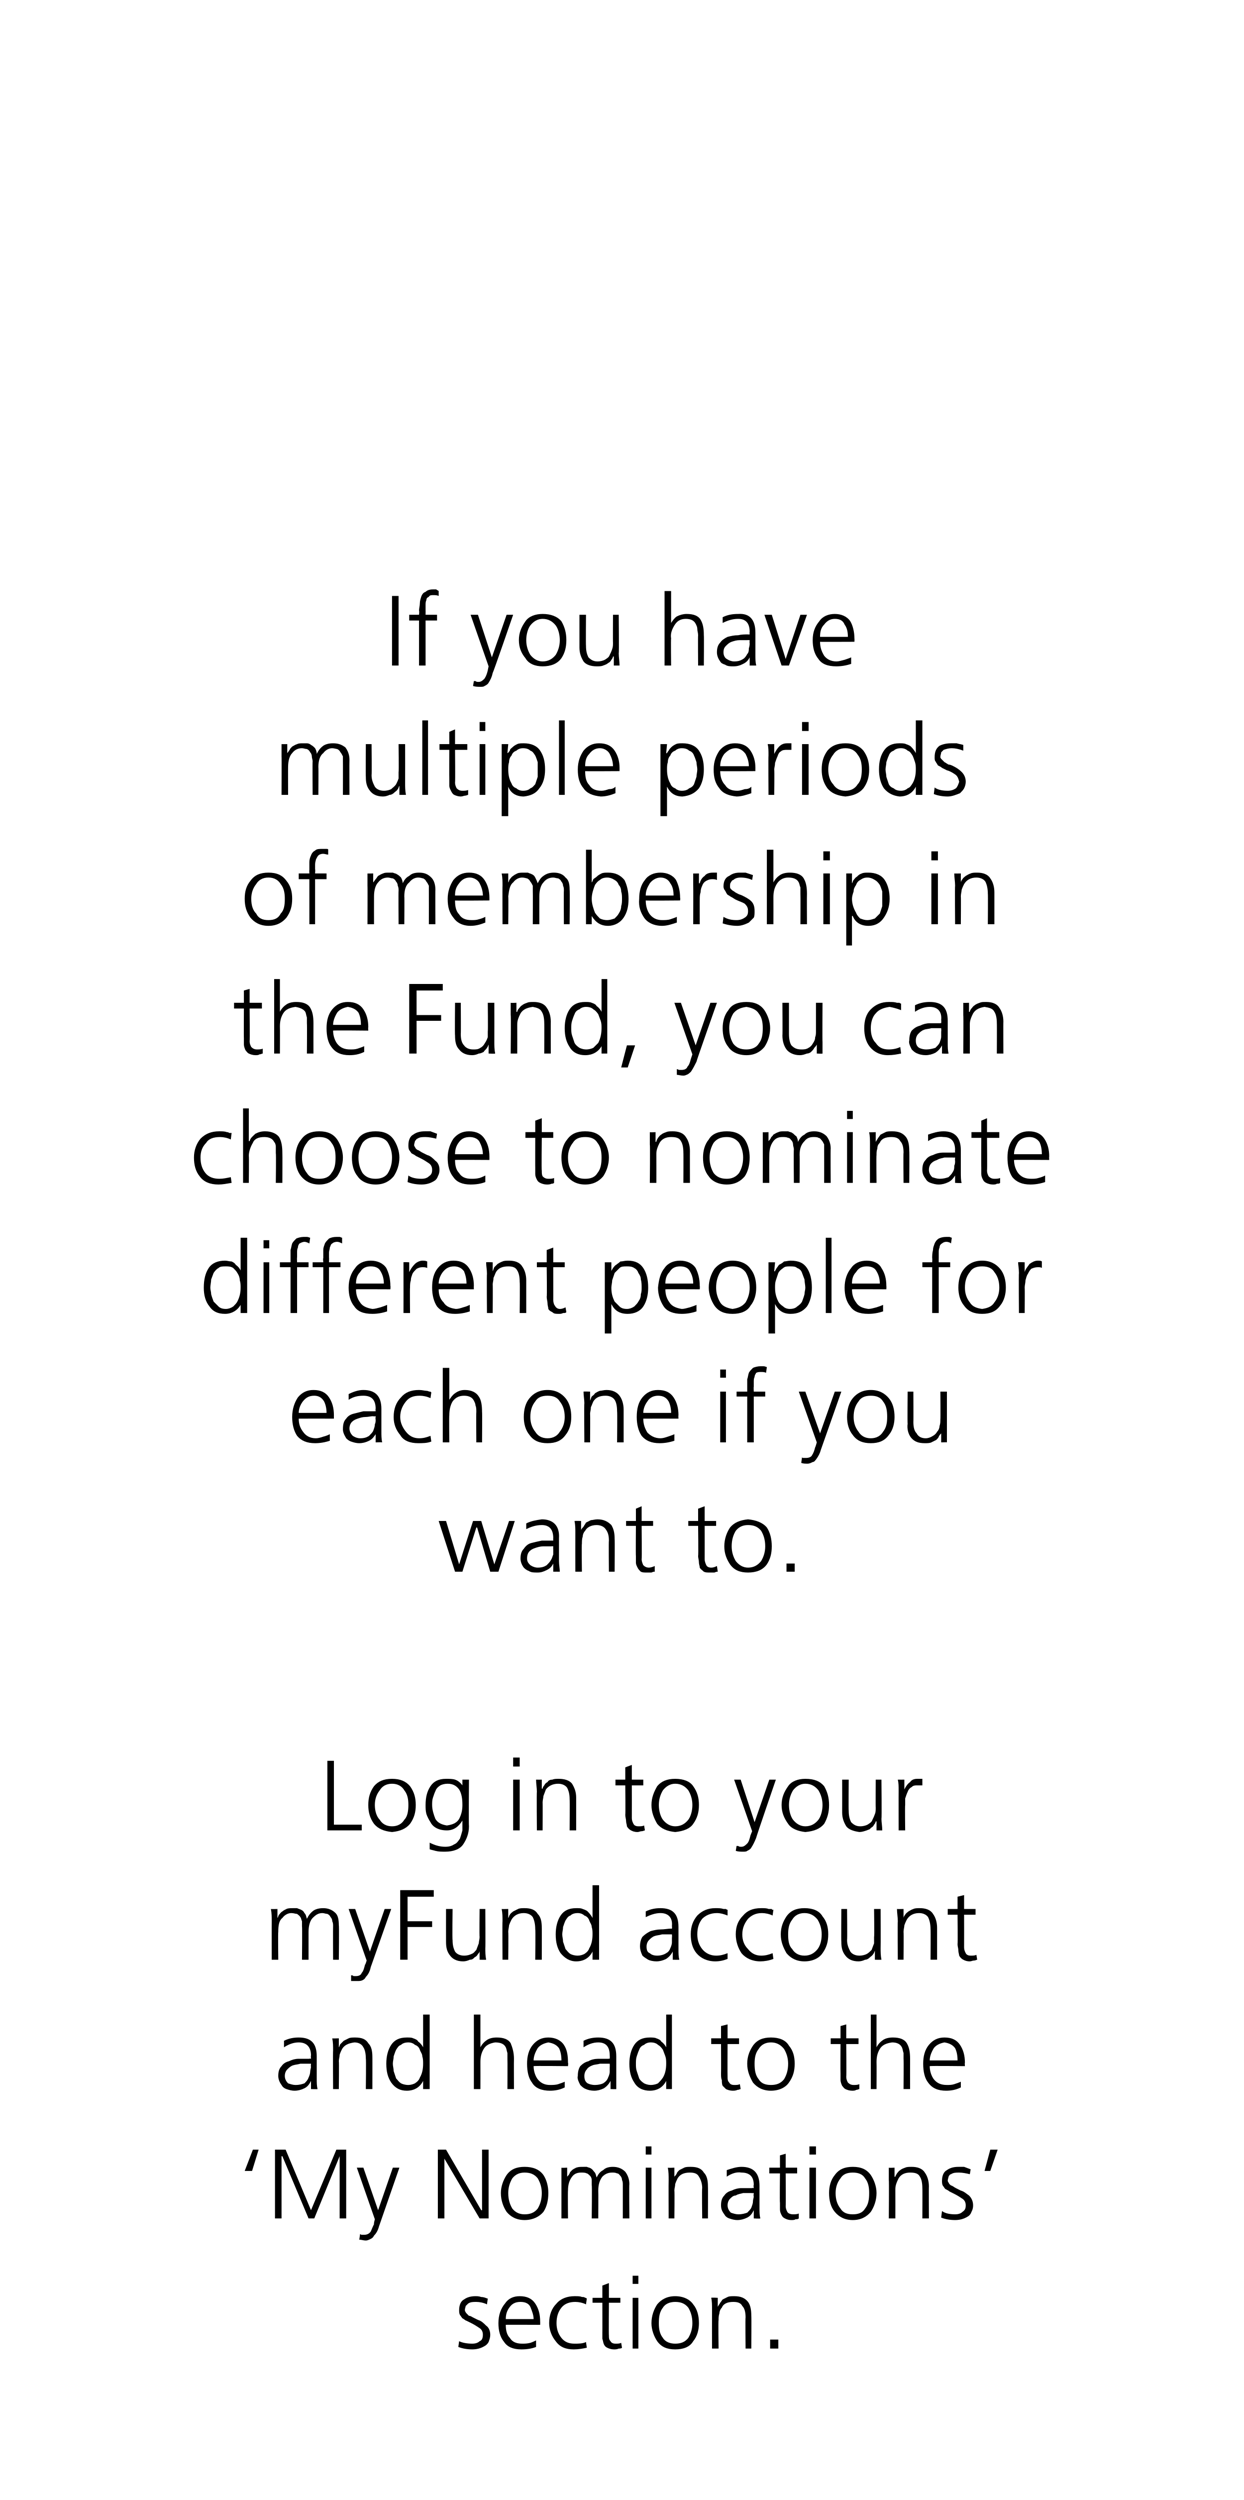<?xml version="1.0" standalone="no"?><!DOCTYPE svg PUBLIC "-//W3C//DTD SVG 1.1//EN" "http://www.w3.org/Graphics/SVG/1.1/DTD/svg11.dtd"><svg xmlns="http://www.w3.org/2000/svg" version="1.1" width="152px" height="305.4px" viewBox="0 0 152 305.4"><desc>If you have multiple periods of membership in the Fund, you can choose to nominate different people for each one if ...</desc><defs/><g id="Polygon195273"><path d="m56.1 286c.4.2 1 .3 1.6.3c.4 0 .7-.1.9-.3c.3-.1.4-.4.4-.8c0-.3-.1-.6-.4-.8c-.3-.2-.6-.4-1-.6c-.2-.1-.4-.2-.6-.3c-.1 0-.3-.2-.5-.3c-.1-.1-.2-.3-.3-.4c-.1-.2-.1-.4-.1-.6c0-.6.2-1.1.6-1.3c.4-.3.9-.4 1.4-.4c.2 0 .4 0 .7.1c.3 0 .5.1.8.2c0 0-.1.7-.1.7c-.4-.2-.9-.3-1.3-.3c-.4 0-.7 0-1 .2c-.1.1-.2.2-.3.3c0 .1-.1.3-.1.5c0 .1.1.3.2.4c.1.1.2.2.3.3c.2 0 .3.1.5.2c.2.1.4.2.6.3c.4.1.7.4 1 .7c.3.2.5.6.5 1.1c0 .4-.1.6-.2.9c-.1.2-.3.4-.5.5c-.5.3-1 .4-1.5.4c-.6 0-1.2-.1-1.7-.3c0 0 .1-.7.1-.7zm9.1-2.7c0-.5-.2-1-.4-1.5c-.2-.4-.6-.6-1.2-.6c-.6 0-1 .2-1.3.6c-.4.5-.5 1-.5 1.5c0 0 3.4 0 3.4 0zm.3 3.4c-.5.2-1.1.3-1.8.3c-1 0-1.7-.3-2.1-.9c-.5-.6-.7-1.4-.7-2.3c0-1 .3-1.8.8-2.4c.4-.6 1-.9 1.8-.9c.9 0 1.5.3 1.9.9c.4.6.6 1.3.6 2.2c.01-.01 0 .4 0 .4c0 0-4.24-.02-4.2 0c0 .6.1 1.2.5 1.6c.3.5.8.7 1.5.7c.3 0 .6 0 1-.1c.3-.1.5-.2.7-.3c0 0 0 .8 0 .8zm6.1-5.2c-.4-.2-.9-.3-1.3-.3c-.7 0-1.3.2-1.7.7c-.4.5-.6 1.1-.6 1.9c0 .7.2 1.3.6 1.8c.4.5.9.7 1.6.7c.5 0 1 0 1.4-.2c0 0 .1.7.1.7c-.5.1-1 .2-1.6.2c-1 0-1.7-.3-2.2-1c-.5-.6-.8-1.4-.8-2.2c0-1 .3-1.8.9-2.4c.5-.6 1.3-.9 2.2-.9c.4 0 .7 0 .9.1c.2 0 .3 0 .4.1c.1 0 .1 0 .2.1c0 0-.1.7-.1.7zm4.2-.2l-1.4 0c0 0-.03 4.03 0 4c0 .3 0 .5.2.7c.1.2.3.3.6.3c.3 0 .5 0 .7-.1c0 0 .1.6.1.6c-.1.1-.3.1-.4.1c-.2.1-.4.1-.6.1c-.3 0-.6-.1-.8-.2c-.2-.1-.3-.2-.4-.4c-.1-.2-.1-.4-.2-.7c0-.2 0-.5 0-.8c.01.04 0-3.6 0-3.6l-1.2 0l0-.6l1.2 0l0-1.5l.8-.3l0 1.8l1.4 0l0 .6zm2.2-2.3l-.7 0l0-1l.7 0l0 1zm-.7 1.7l.7 0l0 6.2l-.7 0l0-6.2zm3.7 1.2c-.4.5-.5 1.1-.5 1.9c0 .7.1 1.3.5 1.8c.3.5.9.7 1.5.7c.7 0 1.2-.2 1.6-.7c.3-.5.5-1.1.5-1.8c0-.8-.2-1.4-.5-1.9c-.4-.5-.9-.7-1.6-.7c-.6 0-1.2.2-1.5.7c0 0 0 0 0 0zm-.7 4.1c-.4-.6-.7-1.4-.7-2.2c0-.9.3-1.7.7-2.3c.5-.6 1.2-1 2.2-1c1 0 1.8.4 2.2 1c.5.6.7 1.4.7 2.3c0 .8-.2 1.6-.7 2.2c-.4.7-1.2 1-2.2 1c-1 0-1.7-.3-2.2-1c0 0 0 0 0 0zm6.7-3.9c0-.5 0-1-.1-1.4c.04-.05.8 0 .8 0l0 1.1c0 0 0-.04 0 0c.1-.2.2-.3.3-.5c.1-.1.2-.3.3-.4c.2-.1.4-.2.6-.3c.2-.1.5-.1.8-.1c.8 0 1.3.2 1.7.7c.3.4.4 1 .4 1.7c.03-.01 0 4 0 4l-.7 0c0 0-.04-3.81 0-3.8c0-.6-.1-1.1-.4-1.4c-.2-.4-.6-.5-1.1-.5c-.7 0-1.2.2-1.4.7c-.2.2-.3.5-.3.7c-.1.3-.1.6-.1.8c-.05.03 0 3.5 0 3.5l-.8 0c0 0-.01-4.79 0-4.8zm7.1 3.7l1 0l0 1.1l-1 0l0-1.1z" stroke="none" fill="#000"/></g><g id="Polygon195272"><path d="m30.8 265.2l-.9 0l1-2.6l.7 0l-.8 2.6zm2.8-2.6l1.3 0l3.1 7.4l3.1-7.4l1.2 0l0 8.4l-.8 0l0-7.6l0 0l-3.1 7.6l-.7 0l-3.2-7.6l-.1 0l0 7.6l-.8 0l0-8.4zm12.6 7.4l0 0l1.8-5.2l.8 0c0 0-2.49 7.17-2.5 7.2c-.1.4-.3.8-.6 1.1c-.1.2-.2.3-.4.4c-.2.1-.4.2-.6.2c-.3 0-.5-.1-.8-.1c0 0 .1-.7.1-.7c0 0 .1.1.2.1c.1 0 .2 0 .3 0c.3 0 .6-.1.8-.4c.1-.2.2-.5.4-.9c-.05-.03.1-.6.1-.6l-2.2-6.3l.8 0l1.8 5.2zm7.3-7.4l1 0l4.3 7.4l.1 0l0-7.4l.8 0l0 8.4l-1.1 0l-4.3-7.3l0 0l0 7.3l-.8 0l0-8.4zm9.1 3.5c-.3.5-.5 1.1-.5 1.8c0 .8.2 1.4.5 1.9c.4.5.9.7 1.5.7c.7 0 1.2-.2 1.6-.7c.3-.5.5-1.1.5-1.9c0-.7-.2-1.3-.5-1.8c-.4-.5-.9-.7-1.6-.7c-.6 0-1.1.2-1.5.7c0 0 0 0 0 0zm-.7 4.1c-.4-.6-.7-1.4-.7-2.3c0-.8.3-1.6.7-2.2c.5-.7 1.2-1 2.2-1c1 0 1.8.3 2.3 1c.4.6.6 1.4.6 2.2c0 .9-.2 1.7-.6 2.3c-.5.6-1.3 1-2.3 1c-1 0-1.7-.4-2.2-1c0 0 0 0 0 0zm14.2.8c0 0 0-4.08 0-4.1c0-.2 0-.4-.1-.6c0-.2-.1-.4-.2-.5c-.1-.1-.2-.3-.4-.3c-.2-.1-.4-.1-.6-.1c-.4 0-.8.1-1.2.5c-.3.4-.5.9-.5 1.7c.02.02 0 3.4 0 3.4l-.8 0c0 0 .05-4.08 0-4.1c0-.2 0-.4 0-.6c0-.2-.1-.4-.2-.5c-.1-.1-.3-.3-.4-.3c-.2-.1-.4-.1-.7-.1c-.4 0-.8.1-1.1.5c-.3.4-.5.9-.5 1.7c-.03.02 0 3.4 0 3.4l-.8 0c0 0 0-4.7 0-4.7c0-.5 0-1 0-1.5c-.05.04.7 0 .7 0l0 1.1c0 0 .02 0 0 0c.1-.1.2-.2.3-.4c0-.1.1-.2.3-.4c.1-.1.3-.2.5-.3c.3-.1.5-.1.9-.1c.1 0 .3 0 .4 0c.2.1.4.1.5.2c.2.1.3.3.4.4c.2.2.2.4.3.7c0 0 0 0 0 0c.2-.4.4-.7.8-.9c.3-.3.7-.4 1.2-.4c.6 0 1.1.2 1.5.6c.3.4.5.9.5 1.5c-.04-.02 0 4.2 0 4.2l-.8 0zm3.5-7.8l-.7 0l0-1l.7 0l0 1zm-.7 1.6l.7 0l0 6.2l-.7 0l0-6.2zm2.8 1.5c0-.5 0-1-.1-1.5c.03.04.8 0 .8 0l0 1.1c0 0 0 .05 0 0c.1-.1.2-.2.3-.4c0-.1.2-.3.3-.4c.2-.1.4-.2.6-.3c.2-.1.5-.1.8-.1c.8 0 1.3.2 1.6.7c.4.4.5 1 .5 1.7c.02-.02 0 3.9 0 3.9l-.7 0c0 0-.05-3.72 0-3.7c0-.6-.2-1.1-.4-1.4c-.2-.4-.6-.5-1.1-.5c-.7 0-1.2.2-1.5.7c-.1.2-.2.4-.3.7c0 .3-.1.5-.1.8c.04.02 0 3.4 0 3.4l-.7 0c0 0-.02-4.7 0-4.7zm10.4 1.6c0 0-.27.02-.3 0c-.3 0-.6 0-1 0c-.3.1-.6.1-.9.3c-.3 0-.5.2-.7.4c-.2.2-.3.5-.3.8c0 .4.2.7.4.9c.3.1.6.2.9.2c.5 0 .8-.1 1.1-.2c.2-.2.4-.4.5-.6c.1-.3.2-.5.2-.8c0-.2.1-.4.1-.6c-.05 0 0-.4 0-.4zm0 2.1c0 0 0 .05 0 0c-.2.4-.4.7-.8.9c-.4.2-.8.3-1.2.3c-.4 0-.7-.1-1-.2c-.3-.1-.5-.3-.6-.5c-.3-.4-.4-.7-.4-1.1c0-.5.1-.9.4-1.2c.2-.3.5-.5.9-.6c.4-.2.8-.3 1.2-.3c.5 0 .9 0 1.3 0c.01-.04.2 0 .2 0c0 0-.05-.35 0-.4c0-1-.5-1.5-1.5-1.5c-.6-.1-1.2.1-1.8.5c0 0 0-.8 0-.8c.6-.2 1.2-.4 1.8-.4c1.5 0 2.2.8 2.2 2.3c0 0 0 2.7 0 2.7c0 .5 0 .9.1 1.3c-.02.05-.8 0-.8 0l0-1zm5.3-4.5l-1.4 0c0 0 .03 4.01 0 4c0 .3.1.5.2.7c.1.2.4.3.7.3c.2 0 .5 0 .7-.1c0 0 0 .6 0 .6c-.1.1-.2.1-.4.1c-.1.1-.3.1-.5.1c-.4 0-.6-.1-.8-.2c-.2-.1-.3-.2-.4-.4c-.1-.2-.2-.4-.2-.7c0-.2 0-.5 0-.8c-.04.02 0-3.6 0-3.6l-1.3 0l0-.7l1.3 0l0-1.5l.7-.2l0 1.7l1.4 0l0 .7zm2.3-2.3l-.8 0l0-1l.8 0l0 1zm-.8 1.6l.8 0l0 6.2l-.8 0l0-6.2zm3.8 1.3c-.4.5-.6 1.1-.6 1.8c0 .8.2 1.4.6 1.9c.3.5.8.7 1.5.7c.7 0 1.2-.2 1.5-.7c.4-.5.5-1.1.5-1.9c0-.7-.1-1.3-.5-1.8c-.3-.5-.8-.7-1.5-.7c-.7 0-1.2.2-1.5.7c0 0 0 0 0 0zm-.7 4.1c-.5-.6-.7-1.4-.7-2.3c0-.8.2-1.6.7-2.2c.5-.7 1.2-1 2.2-1c1 0 1.7.3 2.2 1c.4.6.7 1.4.7 2.2c0 .9-.3 1.7-.7 2.3c-.5.6-1.2 1-2.2 1c-1 0-1.7-.4-2.2-1c0 0 0 0 0 0zm6.6-3.9c0-.5 0-1 0-1.5c-.01.04.7 0 .7 0l0 1.1c0 0 .06.05.1 0c0-.1.1-.2.2-.4c.1-.1.2-.3.4-.4c.1-.1.3-.2.6-.3c.2-.1.5-.1.8-.1c.7 0 1.3.2 1.6.7c.3.4.5 1 .5 1.7c-.02-.02 0 3.9 0 3.9l-.8 0c0 0 .02-3.72 0-3.7c0-.6-.1-1.1-.3-1.4c-.2-.4-.6-.5-1.2-.5c-.6 0-1.1.2-1.4.7c-.1.2-.2.4-.3.7c-.1.3-.1.5-.1.8c.01.02 0 3.4 0 3.4l-.8 0c0 0 .04-4.7 0-4.7zm6.5 3.8c.4.3 1 .4 1.6.4c.4 0 .7-.1.9-.3c.3-.2.4-.4.4-.8c0-.3-.1-.6-.4-.8c-.3-.2-.6-.4-1-.6c-.2-.1-.4-.2-.6-.3c-.1-.1-.3-.2-.5-.3c-.1-.1-.2-.3-.3-.4c-.1-.2-.1-.4-.1-.6c0-.6.2-1.1.6-1.3c.4-.3.9-.4 1.4-.4c.2 0 .4 0 .7 0c.3.1.5.2.8.3c0 0-.1.6-.1.6c-.4-.1-.9-.2-1.3-.2c-.4 0-.7 0-1 .2c-.1 0-.2.1-.3.3c0 .1-.1.3-.1.5c0 .1.1.2.2.4c.1.1.2.2.3.2c.2.1.3.2.5.3c.2.1.4.2.6.3c.4.1.7.4 1 .6c.3.3.5.7.5 1.2c0 .4-.1.6-.2.8c-.1.3-.3.5-.5.6c-.5.3-1 .4-1.5.4c-.6 0-1.2-.1-1.7-.3c0 0 .1-.8.1-.8zm5.9-7.5l.9 0l-.9 2.6l-.7 0l.7-2.6z" stroke="none" fill="#000"/></g><g id="Polygon195271"><path d="m38 252.1c0 0-.26.01-.3 0c-.3 0-.6 0-1 0c-.3.1-.6.1-.9.2c-.3.1-.5.3-.7.5c-.2.2-.3.5-.3.8c0 .4.2.7.4.9c.3.1.6.2.9.2c.5 0 .8-.1 1.1-.2c.2-.2.4-.4.5-.7c.1-.2.2-.5.2-.7c0-.2.1-.5.1-.6c-.04-.02 0-.4 0-.4zm0 2.1c0 0 .01.04 0 0c-.2.4-.4.7-.8.9c-.4.2-.8.3-1.2.3c-.4 0-.7-.1-1-.2c-.3-.1-.5-.3-.6-.5c-.3-.4-.4-.8-.4-1.1c0-.5.1-.9.4-1.2c.2-.3.5-.5.9-.6c.4-.2.8-.3 1.2-.3c.5 0 .9 0 1.3 0c.01-.05.2 0 .2 0c0 0-.04-.37 0-.4c0-1-.5-1.6-1.5-1.6c-.6 0-1.2.2-1.8.6c0 0 0-.8 0-.8c.6-.3 1.2-.4 1.8-.4c1.5 0 2.2.7 2.2 2.3c0 0 0 2.7 0 2.7c0 .5 0 .9.1 1.3c-.01.03-.8 0-.8 0l0-1zm2.7-3.7c0-.5 0-1-.1-1.5c.02.03.8 0 .8 0l0 1.1c0 0-.01.04 0 0c.1-.1.1-.3.2-.4c.1-.1.3-.3.4-.4c.2-.1.4-.2.6-.3c.2-.1.5-.1.8-.1c.8 0 1.3.2 1.6.7c.4.4.5 1 .5 1.7c.01-.03 0 3.9 0 3.9l-.8 0c0 0 .05-3.74 0-3.7c0-.6-.1-1.1-.3-1.4c-.2-.4-.6-.6-1.1-.6c-.7.1-1.2.3-1.5.8c-.1.2-.2.4-.3.7c0 .3-.1.5-.1.8c.04 0 0 3.4 0 3.4l-.7 0c0 0-.03-4.71 0-4.7zm7.4.7c0 .3-.1.6-.1.9c0 .3.1.6.1.9c.1.3.2.6.3.9c.2.2.3.4.6.6c.2.1.5.2.9.2c.3 0 .6-.1.8-.2c.3-.2.5-.4.6-.7c.3-.5.4-1.1.4-1.7c0-.3 0-.6-.1-.9c0-.3-.2-.5-.3-.8c-.1-.3-.3-.5-.6-.6c-.2-.2-.5-.3-.8-.3c-.4 0-.7.1-.9.3c-.3.1-.4.3-.6.6c-.1.2-.2.5-.3.8c0 0 0 0 0 0zm4.4 4l-.8 0l0-1c0 0-.02.05 0 0c-.4.8-1.1 1.2-2 1.2c-.8 0-1.4-.3-1.9-1c-.4-.6-.6-1.3-.6-2.3c0-.9.2-1.7.6-2.3c.4-.6 1-.9 1.9-.9c.4 0 .6 0 .8.1c.3.1.5.2.6.4c.3.2.5.5.6.7c-.02-.02 0 0 0 0l0-4l.8 0l0 9.1zm5.4-9.1l.8 0l0 4c0 0 .03-.02 0 0c.2-.4.5-.7.8-.9c.3-.2.7-.3 1.2-.3c.8 0 1.4.2 1.7.7c.2.5.4 1.1.4 1.9c-.02.02 0 3.7 0 3.7l-.8 0c0 0 .02-3.66 0-3.7c0-.2 0-.5 0-.7c-.1-.3-.1-.5-.2-.7c-.2-.4-.6-.6-1.3-.6c-.6.1-1.1.3-1.4.8c-.3.5-.4 1-.4 1.6c.01.01 0 3.3 0 3.3l-.8 0l0-9.1zm10.7 5.6c0-.6-.1-1.1-.3-1.5c-.3-.4-.7-.6-1.3-.7c-.5.1-1 .3-1.3.7c-.3.5-.5 1-.5 1.5c0 0 3.4 0 3.4 0zm.4 3.3c-.6.3-1.2.4-1.8.4c-1 0-1.8-.3-2.2-1c-.4-.5-.6-1.3-.6-2.3c0-.9.2-1.7.7-2.3c.5-.6 1.1-.9 1.9-.9c.8 0 1.5.3 1.9.9c.4.6.5 1.3.5 2.2c.05-.04 0 .4 0 .4c0 0-4.2-.05-4.2 0c0 .6.2 1.2.5 1.6c.4.5.9.7 1.5.7c.3 0 .7 0 1-.1c.3-.1.6-.2.8-.3c0 0 0 .7 0 .7zm5.5-2.9c0 0-.2.01-.2 0c-.3 0-.7 0-1 0c-.3.1-.7.1-.9.2c-.3.1-.6.3-.7.5c-.2.2-.3.5-.3.8c0 .4.1.7.4.9c.2.1.5.2.9.2c.4 0 .8-.1 1-.2c.3-.2.5-.4.6-.7c.1-.2.2-.5.2-.7c0-.2 0-.5 0-.6c.02-.02 0-.4 0-.4zm.1 2.1c0 0-.03.04 0 0c-.2.4-.5.7-.8.9c-.4.2-.8.3-1.2.3c-.4 0-.8-.1-1-.2c-.3-.1-.5-.3-.7-.5c-.2-.4-.4-.8-.3-1.1c0-.5.1-.9.3-1.2c.3-.3.6-.5 1-.6c.3-.2.8-.3 1.2-.3c.4 0 .9 0 1.3 0c-.03-.05.1 0 .1 0c0 0 .02-.37 0-.4c0-1-.4-1.6-1.4-1.6c-.6 0-1.2.2-1.8.6c0 0 0-.8 0-.8c.6-.3 1.2-.4 1.8-.4c1.5 0 2.2.7 2.2 2.3c0 0 0 2.7 0 2.7c0 .5 0 .9 0 1.3c.05.03-.7 0-.7 0l0-1zm3.2-3c-.1.3-.1.6-.1.9c0 .3 0 .6.1.9c.1.3.2.6.3.9c.1.2.3.4.6.6c.2.1.5.2.8.2c.4 0 .7-.1.9-.2c.2-.2.4-.4.6-.7c.3-.5.4-1.1.4-1.7c0-.3 0-.6-.1-.9c-.1-.3-.2-.5-.3-.8c-.2-.3-.4-.5-.6-.6c-.2-.2-.5-.3-.9-.3c-.3 0-.6.1-.8.3c-.3.1-.5.3-.6.6c-.1.2-.2.5-.3.8c0 0 0 0 0 0zm4.3 4l-.7 0l0-1c0 0-.04.05 0 0c-.4.8-1.1 1.2-2 1.2c-.8 0-1.5-.3-1.9-1c-.4-.6-.6-1.3-.6-2.3c0-.9.2-1.7.6-2.3c.4-.6 1-.9 1.9-.9c.3 0 .6 0 .8.1c.3.1.5.2.6.4c.3.2.5.5.6.7c-.04-.02 0 0 0 0l0-4l.7 0l0 9.1zm8.2-5.5l-1.4 0c0 0-.02 4 0 4c0 .3 0 .5.2.7c.1.2.3.3.6.3c.3 0 .5 0 .7-.1c0 0 .1.6.1.6c-.1 0-.2.1-.4.1c-.2.1-.4.1-.6.1c-.3 0-.6-.1-.8-.2c-.1-.1-.3-.3-.4-.4c-.1-.2-.1-.5-.1-.7c-.1-.2-.1-.5-.1-.8c.02.01 0-3.6 0-3.6l-1.2 0l0-.7l1.2 0l0-1.5l.8-.2l0 1.7l1.4 0l0 .7zm2.4.6c-.4.5-.5 1.1-.5 1.8c0 .8.1 1.4.5 1.9c.3.5.8.7 1.5.7c.7 0 1.2-.2 1.6-.7c.3-.5.5-1.1.5-1.9c0-.7-.2-1.3-.5-1.8c-.4-.5-.9-.8-1.6-.8c-.7 0-1.2.3-1.5.8c0 0 0 0 0 0zm-.7 4.1c-.4-.7-.7-1.4-.7-2.3c0-.9.3-1.6.7-2.2c.5-.7 1.2-1 2.2-1c1 0 1.8.3 2.2 1c.5.6.7 1.3.7 2.2c0 .9-.2 1.6-.7 2.3c-.4.6-1.2 1-2.2 1c-1 0-1.7-.4-2.2-1c0 0 0 0 0 0zm12.9-4.7l-1.5 0c0 0 .04 4 0 4c0 .3.1.5.2.7c.2.2.4.3.7.3c.2 0 .5 0 .7-.1c0 0 0 .6 0 .6c-.1 0-.2.1-.4.1c-.1.1-.3.1-.5.1c-.3 0-.6-.1-.8-.2c-.2-.1-.3-.3-.4-.4c-.1-.2-.2-.5-.2-.7c0-.2 0-.5 0-.8c-.02.01 0-3.6 0-3.6l-1.2 0l0-.7l1.2 0l0-1.5l.7-.2l0 1.7l1.5 0l0 .7zm1.5-3.6l.7 0l0 4c0 0 .04-.02 0 0c.2-.4.5-.7.8-.9c.3-.2.7-.3 1.2-.3c.8 0 1.4.2 1.7.7c.3.5.4 1.1.4 1.9c-.01.02 0 3.7 0 3.7l-.8 0c0 0 .03-3.66 0-3.7c0-.2 0-.5 0-.7c-.1-.3-.1-.5-.2-.7c-.2-.4-.6-.6-1.2-.6c-.7.1-1.2.3-1.5.8c-.3.5-.4 1-.4 1.6c.02.01 0 3.3 0 3.3l-.7 0l0-9.1zm10.6 5.6c0-.6-.1-1.1-.3-1.5c-.3-.4-.7-.6-1.3-.7c-.5.1-1 .3-1.3.7c-.3.5-.5 1-.5 1.5c0 0 3.4 0 3.4 0zm.4 3.3c-.6.3-1.2.4-1.8.4c-1 0-1.7-.3-2.2-1c-.4-.5-.6-1.3-.6-2.3c0-.9.2-1.7.7-2.3c.5-.6 1.1-.9 1.9-.9c.9 0 1.5.3 1.9.9c.4.6.6 1.3.6 2.2c-.04-.04 0 .4 0 .4c0 0-4.29-.05-4.3 0c0 .6.2 1.2.5 1.6c.4.5.9.7 1.6.7c.3 0 .6 0 .9-.1c.3-.1.6-.2.8-.3c0 0 0 .7 0 .7z" stroke="none" fill="#000"/></g><g id="Polygon195270"><path d="m40.7 239.4c0 0-.02-4.1 0-4.1c0-.2 0-.4-.1-.6c0-.2-.1-.4-.2-.5c-.1-.2-.2-.3-.4-.4c-.2 0-.4-.1-.6-.1c-.5 0-.8.2-1.2.6c-.3.3-.5.9-.5 1.7c0-.01 0 3.4 0 3.4l-.8 0c0 0 .04-4.1 0-4.1c0-.2 0-.4 0-.6c-.1-.2-.1-.4-.2-.5c-.1-.2-.3-.3-.4-.4c-.2 0-.4-.1-.7-.1c-.4 0-.8.2-1.1.6c-.4.3-.5.9-.5 1.7c-.04-.01 0 3.4 0 3.4l-.8 0c0 0-.01-4.72 0-4.7c0-.5 0-1-.1-1.5c.04.02.8 0 .8 0l0 1.1c0 0 .01-.02 0 0c.1-.1.1-.3.2-.4c.1-.1.2-.3.4-.4c.1-.1.3-.2.5-.3c.2-.1.5-.1.8-.1c.2 0 .3 0 .5 0c.2.1.3.1.5.2c.2.1.3.2.4.4c.2.2.2.4.3.7c0 0 0 0 0 0c.2-.4.4-.7.8-1c.3-.2.7-.3 1.2-.3c.6 0 1.1.2 1.5.6c.3.3.4.8.4 1.5c.05-.05 0 4.2 0 4.2l-.7 0zm4.5-1l0 0l1.8-5.2l.8 0c0 0-2.51 7.15-2.5 7.1c-.1.5-.3.9-.6 1.2c-.1.2-.2.3-.4.4c-.2.1-.4.1-.6.1c-.3 0-.6 0-.8 0c0 0 0-.7 0-.7c.1 0 .2 0 .3.1c.1 0 .2 0 .3 0c.3 0 .6-.1.7-.4c.2-.2.3-.6.4-1c.04.04.2-.5.2-.5l-2.2-6.3l.8 0l1.8 5.2zm3.7-7.5l4.1 0l0 .8l-3.2 0l0 3l3 0l0 .7l-3 0l0 4l-.9 0l0-8.5zm10.4 7.1c0 .4 0 .9.1 1.4c-.02.02-.8 0-.8 0l0-1.1c0 0 .01.01 0 0c0 .2-.1.3-.2.4c-.1.2-.2.3-.4.4c-.2.2-.3.3-.6.3c-.2.1-.5.2-.8.2c-.8 0-1.3-.3-1.6-.7c-.4-.5-.5-1-.5-1.7c-.01-.02 0-4 0-4l.8 0c0 0-.05 3.79 0 3.8c0 .6.1 1 .3 1.4c.2.3.6.5 1.1.5c.4 0 .7-.1.9-.2c.3-.1.4-.3.6-.5c.1-.3.2-.5.3-.8c0-.2.1-.5.1-.8c-.04.05 0-3.4 0-3.4l.7 0c0 0 .03 4.76 0 4.8zm2.1-3.3c0-.5 0-1-.1-1.5c.02.02.8 0 .8 0l0 1.1c0 0-.01.03 0 0c.1-.1.1-.3.2-.4c.1-.2.3-.3.4-.4c.2-.1.4-.2.6-.3c.2-.1.5-.1.8-.1c.8 0 1.3.2 1.6.7c.4.4.5 1 .5 1.7c.01-.04 0 3.9 0 3.9l-.8 0c0 0 .05-3.75 0-3.7c0-.6-.1-1.1-.3-1.5c-.2-.3-.6-.5-1.1-.5c-.7 0-1.2.3-1.5.8c-.1.2-.2.4-.3.7c0 .2-.1.5-.1.8c.04-.01 0 3.4 0 3.4l-.7 0c0 0-.03-4.72 0-4.7zm7.4.7c0 .3-.1.6-.1.9c0 .3.1.6.1.9c.1.3.2.6.3.9c.2.2.3.4.6.6c.2.1.5.2.9.2c.3 0 .6-.1.8-.2c.3-.2.5-.4.6-.7c.3-.5.4-1.1.4-1.7c0-.3 0-.6-.1-.9c0-.3-.2-.5-.3-.8c-.1-.3-.3-.5-.6-.6c-.2-.2-.5-.3-.8-.3c-.4 0-.7.1-.9.3c-.3.1-.4.3-.6.6c-.1.2-.2.5-.3.8c0 0 0 0 0 0zm4.4 4l-.8 0l0-1c0 0-.02.04 0 0c-.4.8-1.1 1.2-2 1.2c-.8 0-1.4-.4-1.9-1c-.4-.6-.6-1.3-.6-2.3c0-.9.2-1.7.6-2.3c.4-.6 1-.9 1.9-.9c.4 0 .6 0 .8.1c.3.1.5.2.6.3c.3.3.5.6.6.8c-.02-.04 0 0 0 0l0-4l.8 0l0 9.1zm8.9-3.1c0 0-.18 0-.2 0c-.3 0-.6 0-1 0c-.3.1-.6.1-.9.2c-.3.1-.5.3-.7.5c-.2.2-.3.5-.3.8c0 .4.1.7.4.8c.2.2.5.3.9.3c.4 0 .8-.1 1.1-.3c.2-.1.4-.3.5-.6c.1-.2.2-.5.2-.7c0-.3 0-.5 0-.6c.03-.03 0-.4 0-.4zm.1 2.1c0 0-.02.02 0 0c-.2.4-.5.7-.8.9c-.4.2-.8.3-1.2.3c-.4 0-.8-.1-1-.2c-.3-.2-.5-.3-.7-.5c-.2-.4-.3-.8-.3-1.1c0-.5.1-.9.3-1.2c.3-.3.6-.5 1-.7c.4-.1.8-.2 1.2-.2c.5 0 .9-.1 1.3-.1c-.01.04.1 0 .1 0c0 0 .03-.28 0-.3c.1-1-.4-1.6-1.4-1.6c-.6 0-1.2.2-1.8.5c0 0 0-.7 0-.7c.6-.3 1.2-.4 1.8-.4c1.5 0 2.2.7 2.2 2.3c0 0 0 2.7 0 2.7c0 .5 0 .9.1 1.3c-.04.02-.8 0-.8 0l0-1zm6.7-4.4c-.5-.2-.9-.3-1.3-.3c-.8 0-1.4.3-1.8.7c-.4.5-.6 1.1-.6 1.9c0 .7.2 1.3.6 1.8c.4.5 1 .8 1.7.8c.5 0 .9-.1 1.4-.3c0 0 0 .7 0 .7c-.5.2-1 .3-1.5.3c-1 0-1.8-.4-2.3-1c-.5-.6-.7-1.4-.7-2.3c0-1 .3-1.7.8-2.3c.6-.6 1.3-.9 2.2-.9c.4 0 .7 0 1 .1c.1 0 .2 0 .3 0c.1.1.2.1.2.1c0 0 0 .7 0 .7zm5.5 0c-.4-.2-.9-.3-1.3-.3c-.8 0-1.3.3-1.7.7c-.4.5-.7 1.1-.7 1.9c0 .7.2 1.3.7 1.8c.4.5.9.8 1.6.8c.5 0 .9-.1 1.4-.3c0 0 .1.7.1.7c-.5.2-1.1.3-1.6.3c-1 0-1.8-.4-2.3-1c-.4-.6-.7-1.4-.7-2.3c0-1 .3-1.7.9-2.3c.5-.6 1.2-.9 2.2-.9c.4 0 .7 0 .9.1c.1 0 .3 0 .4 0c0 .1.1.1.2.1c0 0-.1.7-.1.7zm2.4.5c-.4.5-.5 1.1-.5 1.8c0 .8.1 1.4.5 1.8c.3.5.8.8 1.5.8c.7 0 1.2-.3 1.6-.8c.3-.4.5-1 .5-1.8c0-.7-.2-1.3-.5-1.8c-.4-.5-.9-.8-1.6-.8c-.7 0-1.2.3-1.5.8c0 0 0 0 0 0zm-.7 4.1c-.4-.7-.7-1.4-.7-2.3c0-.9.3-1.6.7-2.2c.5-.7 1.2-1 2.2-1c1 0 1.8.3 2.2 1c.5.6.7 1.3.7 2.2c0 .9-.2 1.6-.7 2.3c-.4.6-1.2 1-2.2 1c-1 0-1.7-.4-2.2-1c0 0 0 0 0 0zm11.5-.6c0 .4 0 .9.1 1.4c-.04.02-.8 0-.8 0l0-1.1c0 0 0 .01 0 0c-.1.2-.1.3-.2.4c-.1.2-.3.3-.4.4c-.2.2-.4.3-.6.3c-.2.1-.5.2-.8.2c-.8 0-1.3-.3-1.6-.7c-.4-.5-.5-1-.5-1.7c-.03-.02 0-4 0-4l.7 0c0 0 .04 3.79 0 3.8c0 .6.2 1 .4 1.4c.2.3.6.5 1.1.5c.4 0 .7-.1.9-.2c.2-.1.4-.3.6-.5c.1-.3.2-.5.3-.8c0-.2 0-.5 0-.8c.05.05 0-3.4 0-3.4l.8 0c0 0 .02 4.76 0 4.8zm2.1-3.3c0-.5-.1-1-.1-1.5c.01.02.8 0 .8 0l0 1.1c0 0-.02.03 0 0c0-.1.1-.3.2-.4c.1-.2.3-.3.4-.4c.2-.1.3-.2.6-.3c.2-.1.5-.1.8-.1c.7 0 1.3.2 1.6.7c.3.4.5 1 .5 1.7c0-.04 0 3.9 0 3.9l-.8 0c0 0 .03-3.75 0-3.7c0-.6-.1-1.1-.3-1.5c-.2-.3-.6-.5-1.1-.5c-.7 0-1.2.3-1.5.8c-.1.2-.2.4-.3.7c0 .2-.1.5-.1.8c.03-.01 0 3.4 0 3.4l-.7 0c0 0-.04-4.72 0-4.7zm9.5-.8l-1.4 0c0 0 .01 3.99 0 4c0 .3.1.5.2.7c.1.2.3.3.6.3c.3 0 .5 0 .7-.1c0 0 .1.6.1.6c-.1 0-.2.1-.4.1c-.2 0-.3.1-.5.1c-.4 0-.6-.1-.8-.2c-.2-.1-.4-.3-.5-.5c0-.1-.1-.4-.1-.6c0-.3-.1-.5-.1-.8c.04 0 0-3.6 0-3.6l-1.2 0l0-.7l1.2 0l0-1.5l.8-.2l0 1.7l1.4 0l0 .7z" stroke="none" fill="#000"/></g><g id="Polygon195269"><path d="m40 215.1l.8 0l0 7.8l3.4 0l0 .7l-4.2 0l0-8.5zm6.4 3.6c-.4.5-.6 1.1-.6 1.8c0 .7.2 1.4.6 1.8c.3.5.8.8 1.5.8c.7 0 1.2-.3 1.5-.8c.4-.4.5-1.1.5-1.8c0-.7-.1-1.3-.5-1.8c-.3-.5-.8-.8-1.5-.8c-.7 0-1.2.3-1.5.8c0 0 0 0 0 0zm-.7 4.1c-.5-.7-.7-1.4-.7-2.3c0-.9.2-1.6.7-2.3c.5-.6 1.2-.9 2.2-.9c1 0 1.7.3 2.2.9c.5.7.7 1.4.7 2.3c0 .9-.2 1.6-.7 2.3c-.5.6-1.2.9-2.2 1c-1-.1-1.7-.4-2.2-1c0 0 0 0 0 0zm11.6.3c0 .9-.3 1.6-.7 2.2c-.4.6-1.2.9-2.2.9c-.5 0-.8 0-1.2-.1c-.3-.1-.5-.1-.7-.2c0 0 0-.8 0-.8c.6.3 1.2.5 1.9.5c.5 0 .8-.1 1.1-.3c.3-.1.5-.4.7-.7c.1-.3.2-.6.3-1c0-.4 0-.8 0-1.2c0 0 0 0 0 0c-.5.8-1.1 1.2-1.9 1.2c-1 0-1.7-.4-2-1c-.2-.3-.4-.7-.5-1c-.1-.4-.1-.7-.1-1.1c0-1 .2-1.7.6-2.3c.4-.6 1-.9 1.9-.9c.4 0 .8 0 1.1.1c.3.1.6.3.9.7c-.03.01 0 0 0 0l0-.7l.8 0c0 0-.04 5.7 0 5.7zm-4.4-3.5c-.1.3-.1.6-.1.9c0 .6.2 1.2.4 1.7c.3.5.8.7 1.4.8c.7-.1 1.2-.3 1.5-.8c.3-.6.4-1.1.4-1.7c0-.8-.1-1.4-.4-1.9c-.3-.4-.7-.7-1.4-.7c-.4 0-.7.1-.9.2c-.3.2-.5.4-.6.7c-.1.2-.2.5-.3.8c0 0 0 0 0 0zm10.6-3.8l-.8 0l0-1.1l.8 0l0 1.1zm-.8 1.6l.8 0l0 6.2l-.8 0l0-6.2zm2.9 1.5c0-.5-.1-1-.1-1.5c.01.01.7 0 .7 0l0 1.1c0 0 .07.01.1 0c0-.1.1-.3.2-.4c.1-.2.2-.3.4-.4c.1-.2.3-.3.6-.3c.2-.1.5-.1.8-.1c.7 0 1.3.2 1.6.6c.3.5.5 1 .5 1.7c0 .04 0 4 0 4l-.8 0c0 0 .03-3.76 0-3.8c0-.6-.1-1-.3-1.4c-.2-.3-.6-.5-1.1-.5c-.7 0-1.2.3-1.5.7c-.1.3-.2.5-.3.8c0 .2-.1.5-.1.8c.02-.02 0 3.4 0 3.4l-.7 0c0 0-.04-4.73 0-4.7zm13-.8l-1.4 0c0 0 .01 3.98 0 4c0 .3.1.5.2.7c.1.2.3.3.6.3c.3 0 .5 0 .7-.1c0 0 .1.6.1.6c-.1 0-.2.1-.4.1c-.2 0-.3.1-.5.1c-.4 0-.6-.1-.8-.2c-.2-.1-.4-.3-.5-.5c0-.2-.1-.4-.1-.6c0-.3-.1-.5-.1-.8c.04-.01 0-3.6 0-3.6l-1.2 0l0-.7l1.2 0l0-1.5l.8-.3l0 1.8l1.4 0l0 .7zm2.4.6c-.3.5-.5 1.1-.5 1.8c0 .7.2 1.4.5 1.8c.4.5.9.8 1.5.8c.7 0 1.2-.3 1.6-.8c.3-.4.5-1.1.5-1.8c0-.7-.2-1.3-.5-1.8c-.4-.5-.9-.8-1.6-.8c-.6 0-1.1.3-1.5.8c0 0 0 0 0 0zm-.7 4.1c-.4-.7-.7-1.4-.7-2.3c0-.9.3-1.6.7-2.3c.5-.6 1.2-.9 2.2-.9c1 0 1.8.3 2.2.9c.5.7.7 1.4.7 2.3c0 .9-.2 1.6-.7 2.3c-.4.6-1.2.9-2.2 1c-1-.1-1.7-.4-2.2-1c0 0 0 0 0 0zm11.9-.2l0 0l1.8-5.2l.8 0c0 0-2.45 7.13-2.4 7.1c-.2.5-.4.9-.6 1.2c-.1.2-.3.3-.5.4c-.1.1-.3.1-.5.1c-.3 0-.6 0-.9-.1c0 0 .1-.6.1-.6c.1 0 .2 0 .2 0c.1.1.2.1.4.1c.3 0 .5-.2.7-.4c.2-.2.3-.6.4-1c-.01.03.2-.5.2-.5l-2.2-6.3l.8 0l1.7 5.2zm4.7-3.9c-.3.5-.5 1.1-.5 1.8c0 .7.2 1.4.5 1.8c.4.5.9.8 1.5.8c.7 0 1.2-.3 1.6-.8c.3-.4.5-1.1.5-1.8c0-.7-.2-1.3-.5-1.8c-.4-.5-.9-.8-1.6-.8c-.6 0-1.1.3-1.5.8c0 0 0 0 0 0zm-.6 4.1c-.5-.7-.8-1.4-.8-2.3c0-.9.3-1.6.8-2.3c.4-.6 1.2-.9 2.1-.9c1.1 0 1.8.3 2.3.9c.4.7.6 1.4.6 2.3c0 .9-.2 1.6-.6 2.3c-.5.6-1.2.9-2.3 1c-.9-.1-1.7-.4-2.1-1c0 0 0 0 0 0zm11.4-.6c0 .4.1.9.1 1.4c0 .01-.7 0-.7 0l0-1.1c0 0-.07 0-.1 0c0 .1-.1.3-.2.4c-.1.2-.2.3-.4.4c-.1.2-.3.2-.5.3c-.3.1-.6.2-.9.2c-.7-.1-1.3-.3-1.6-.7c-.3-.5-.5-1-.5-1.7c.01-.03 0-4 0-4l.8 0c0 0-.03 3.78 0 3.8c0 .6.1 1 .3 1.4c.3.3.6.5 1.1.5c.4 0 .7-.1.9-.2c.3-.2.5-.3.6-.6c.1-.2.2-.4.3-.7c.1-.2.1-.5.1-.8c-.02.04 0-3.4 0-3.4l.7 0c0 0 .05 4.75 0 4.8zm2.1-3.4c0-.6 0-1-.1-1.4c.04.01.8 0 .8 0l0 1.2c0 0 .03 0 0 0c.2-.4.4-.7.7-.9c.2-.3.5-.4.9-.4c.2 0 .4 0 .6 0c0 0 0 .8 0 .8c-.2 0-.4 0-.6 0c-.3 0-.5 0-.7.2c-.2.1-.4.3-.5.6c-.1.2-.2.5-.3.8c0 .3 0 .6 0 .8c-.04.04 0 3.1 0 3.1l-.8 0c0 0-.01-4.81 0-4.8z" stroke="none" fill="#000"/></g><g id="Polygon195268"><path d="m60.9 192l-1 0l-1.6-5.4l-.1 0l-1.7 5.4l-.9 0l-2-6.2l.9 0l1.6 5.3l0 0l1.7-5.3l1 0l1.6 5.3l0 0l1.8-5.3l.7 0l-2 6.2zm6.7-3.1c0 0-.24-.04-.2 0c-.4 0-.7 0-1 0c-.4 0-.7.1-1 .2c-.3.1-.5.2-.7.4c-.2.2-.3.5-.3.9c0 .4.2.6.4.8c.3.2.6.3.9.3c.5 0 .8-.1 1.1-.3c.2-.2.4-.4.5-.6c.2-.3.2-.5.3-.7c0-.3 0-.5 0-.7c-.02.04 0-.3 0-.3zm0 2.1c0 0 .02-.01 0 0c-.2.4-.4.6-.8.8c-.4.2-.7.3-1.1.3c-.5 0-.8 0-1.1-.2c-.3-.1-.5-.3-.6-.4c-.3-.4-.4-.8-.4-1.1c0-.5.1-.9.4-1.2c.2-.3.5-.6.9-.7c.4-.1.8-.2 1.3-.3c.4 0 .8 0 1.2 0c.03 0 .2 0 .2 0c0 0-.02-.31 0-.3c0-1.1-.5-1.6-1.4-1.6c-.7 0-1.3.2-1.9.5c0 0 0-.7 0-.7c.6-.3 1.2-.4 1.9-.5c1.4 0 2.2.8 2.1 2.3c0 0 0 2.8 0 2.8c0 .5.1.9.1 1.3c0-.01-.8 0-.8 0l0-1zm2.7-3.8c0-.4 0-.9-.1-1.4c.04-.02.8 0 .8 0l0 1.1c0 0 .01-.01 0 0c.1-.2.2-.3.3-.4c.1-.2.2-.3.3-.5c.2-.1.4-.2.6-.3c.2 0 .5-.1.8-.1c.8 0 1.3.3 1.7.7c.3.5.4 1 .4 1.7c.03.02 0 4 0 4l-.7 0c0 0-.04-3.79 0-3.8c0-.6-.1-1-.4-1.4c-.2-.3-.6-.5-1.1-.5c-.7 0-1.2.3-1.4.7c-.2.2-.3.5-.3.7c-.1.3-.1.6-.1.9c-.05-.04 0 3.4 0 3.4l-.8 0c0 0-.01-4.76 0-4.8zm9.5-.8l-1.4 0c0 0 .04 4.05 0 4.1c0 .2.1.5.2.7c.2.2.4.3.7.3c.2 0 .5-.1.7-.2c0 0 0 .7 0 .7c-.1 0-.2 0-.4.1c-.1 0-.3 0-.5 0c-.4 0-.6 0-.8-.1c-.2-.2-.3-.3-.4-.5c-.1-.2-.2-.4-.2-.6c0-.3 0-.6 0-.8c-.03-.04 0-3.7 0-3.7l-1.2 0l0-.6l1.2 0l0-1.5l.7-.3l0 1.8l1.4 0l0 .6zm7.7 0l-1.4 0c0 0 .01 4.05 0 4.1c0 .2.1.5.2.7c.1.2.3.3.6.3c.3 0 .5-.1.7-.2c0 0 .1.7.1.7c-.1 0-.2 0-.4.1c-.2 0-.3 0-.5 0c-.4 0-.6 0-.8-.1c-.2-.2-.4-.3-.5-.5c0-.2-.1-.4-.1-.6c0-.3-.1-.6-.1-.8c.05-.04 0-3.7 0-3.7l-1.2 0l0-.6l1.2 0l0-1.5l.8-.3l0 1.8l1.4 0l0 .6zm2.4.6c-.3.5-.5 1.1-.5 1.9c0 .7.2 1.3.5 1.8c.4.5.9.8 1.5.8c.7 0 1.2-.3 1.6-.8c.3-.5.5-1.1.5-1.8c0-.8-.2-1.4-.5-1.9c-.4-.5-.9-.7-1.6-.7c-.6 0-1.1.2-1.5.7c0 0 0 0 0 0zm-.7 4.1c-.4-.6-.7-1.3-.7-2.2c0-.9.3-1.7.7-2.3c.5-.6 1.2-.9 2.2-1c1 .1 1.8.4 2.3 1c.4.6.6 1.4.6 2.3c0 .9-.2 1.6-.6 2.2c-.5.7-1.3 1-2.3 1c-1 0-1.7-.3-2.2-1c0 0 0 0 0 0zm6.9-.1l1 0l0 1l-1 0l0-1z" stroke="none" fill="#000"/></g><g id="Polygon195267"><path d="m39.9 172.6c0-.5-.1-1-.3-1.4c-.3-.5-.7-.7-1.2-.7c-.6 0-1 .2-1.4.7c-.3.4-.5.9-.5 1.4c0 0 3.4 0 3.4 0zm.4 3.4c-.6.2-1.2.3-1.8.3c-1 0-1.7-.3-2.2-.9c-.4-.6-.6-1.4-.6-2.3c0-1 .3-1.8.7-2.4c.5-.6 1.1-.9 1.9-.9c.9 0 1.5.3 1.9.9c.4.6.6 1.3.6 2.2c-.01 0 0 .4 0 .4c0 0-4.26-.01-4.3 0c0 .7.2 1.2.6 1.7c.3.4.8.7 1.5.7c.3 0 .6-.1.9-.2c.4-.1.6-.2.8-.3c0 0 0 .8 0 .8zm5.6-3c0 0-.26.05-.3 0c-.3 0-.6.1-1 .1c-.3 0-.6.1-.9.2c-.3.1-.5.2-.7.4c-.2.2-.3.5-.3.8c0 .4.2.7.4.9c.3.2.6.3.9.3c.5 0 .8-.1 1.1-.3c.2-.2.4-.4.5-.6c.1-.3.2-.5.2-.8c.1-.2.1-.4.1-.6c-.04.02 0-.4 0-.4zm0 2.2c0 0 .01-.02 0 0c-.2.3-.4.6-.8.8c-.4.2-.8.3-1.2.3c-.4 0-.7-.1-1-.2c-.3-.1-.5-.3-.6-.4c-.3-.5-.4-.8-.4-1.1c0-.6.1-1 .4-1.3c.2-.3.5-.5.9-.6c.4-.1.8-.2 1.2-.3c.5 0 .9 0 1.3 0c.01-.01.2 0 .2 0c0 0-.04-.33 0-.3c0-1.1-.5-1.6-1.5-1.6c-.6 0-1.2.1-1.8.5c0 0 0-.7 0-.7c.6-.3 1.2-.5 1.8-.5c1.5 0 2.2.8 2.2 2.3c0 0 0 2.8 0 2.8c0 .4 0 .9.1 1.3c-.01-.03-.8 0-.8 0l0-1zm6.7-4.4c-.4-.2-.9-.3-1.3-.3c-.8 0-1.3.2-1.7.7c-.4.5-.7 1.1-.7 1.9c0 .7.3 1.3.7 1.8c.4.5.9.8 1.6.8c.5 0 .9-.1 1.4-.3c0 0 .1.7.1.7c-.5.2-1.1.2-1.6.2c-1 0-1.8-.3-2.2-1c-.5-.6-.8-1.3-.8-2.2c0-1 .3-1.8.9-2.4c.5-.6 1.2-.9 2.2-.9c.4 0 .7.1.9.1c.2 0 .3.1.4.1c.1 0 .1 0 .2.1c0 0-.1.7-.1.7zm1.5-3.7l.8 0l0 3.9c0 0-.02.02 0 0c.2-.3.4-.6.7-.8c.4-.3.8-.4 1.2-.4c.8 0 1.4.3 1.7.8c.3.4.4 1.1.4 1.9c.03-.04 0 3.7 0 3.7l-.7 0c0 0-.03-3.72 0-3.7c0-.3 0-.6-.1-.8c0-.2-.1-.4-.2-.6c-.2-.4-.6-.6-1.2-.6c-.7 0-1.1.3-1.4.7c-.3.5-.4 1.1-.4 1.7c-.04-.05 0 3.3 0 3.3l-.8 0l0-9.1zm11.3 4.1c-.4.5-.6 1.1-.6 1.9c0 .7.2 1.3.6 1.8c.3.5.8.8 1.5.8c.7 0 1.2-.3 1.5-.8c.4-.5.6-1.1.6-1.8c0-.8-.2-1.4-.6-1.9c-.3-.5-.8-.7-1.5-.7c-.7 0-1.2.2-1.5.7c0 0 0 0 0 0zm-.7 4.1c-.5-.6-.7-1.4-.7-2.2c0-.9.2-1.7.7-2.3c.5-.6 1.2-1 2.2-1c1 0 1.7.4 2.2 1c.5.6.7 1.4.7 2.3c0 .8-.2 1.6-.7 2.2c-.5.7-1.2 1-2.2 1c-1 0-1.7-.3-2.2-1c0 0 0 0 0 0zm6.7-3.9c0-.4-.1-.9-.1-1.4c.02-.03.8 0 .8 0l0 1.1c0 0-.02-.02 0 0c.1-.2.1-.3.2-.5c.1-.1.3-.2.4-.4c.2-.1.3-.2.6-.3c.2 0 .5-.1.8-.1c.8 0 1.3.3 1.6.7c.3.4.5 1 .5 1.7c0 .01 0 4 0 4l-.8 0c0 0 .04-3.8 0-3.8c0-.6-.1-1.1-.3-1.4c-.2-.3-.6-.5-1.1-.5c-.7 0-1.2.2-1.5.7c-.1.2-.2.5-.3.7c0 .3-.1.6-.1.8c.03.04 0 3.5 0 3.5l-.7 0c0 0-.04-4.77 0-4.8zm10.6 1.2c0-.5-.1-1-.3-1.4c-.3-.5-.7-.7-1.3-.7c-.5 0-1 .2-1.3.7c-.3.4-.5.9-.5 1.4c0 0 3.4 0 3.4 0zm.4 3.4c-.6.2-1.2.3-1.8.3c-1 0-1.7-.3-2.2-.9c-.4-.6-.6-1.4-.6-2.3c0-1 .2-1.8.7-2.4c.5-.6 1.1-.9 1.9-.9c.9 0 1.5.3 1.9.9c.4.6.6 1.3.6 2.2c-.03 0 0 .4 0 .4c0 0-4.27-.01-4.3 0c0 .7.2 1.2.5 1.7c.4.4.9.7 1.6.7c.3 0 .6-.1.9-.2c.3-.1.6-.2.8-.3c0 0 0 .8 0 .8zm6.3-7.7l-.7 0l0-1l.7 0l0 1zm-.7 1.7l.7 0l0 6.2l-.7 0l0-6.2zm3.3.6l-1.3 0l0-.6l1.3 0c0 0 0-.48 0-.5c0-.3 0-.6 0-1c.1-.3.1-.5.2-.8c.1-.2.3-.4.5-.6c.2-.1.6-.2.9-.2c.2 0 .3 0 .4 0c.2 0 .3.1.4.1c0 0-.1.7-.1.7c-.2-.1-.4-.1-.6-.1c-.2 0-.4 0-.6.1c-.1.2-.2.3-.2.5c-.1.2-.1.4-.1.6c0 .2 0 .4 0 .6c-.03.04 0 .6 0 .6l1.4 0l0 .6l-1.4 0l0 5.6l-.8 0l0-5.6zm8.9 4.5l0 0l1.8-5.1l.8 0c0 0-2.5 7.1-2.5 7.1c-.1.4-.3.8-.6 1.2c-.1.1-.2.3-.4.3c-.2.1-.4.2-.6.2c-.3 0-.6 0-.8-.1c0 0 .1-.7.1-.7c0 .1.1.1.2.1c.1 0 .2 0 .3 0c.3 0 .6-.1.7-.3c.2-.3.3-.6.4-1c.04-.01.2-.6.2-.6l-2.2-6.2l.8 0l1.8 5.1zm4.7-3.9c-.4.5-.6 1.1-.6 1.9c0 .7.2 1.3.6 1.8c.3.5.8.8 1.5.8c.7 0 1.2-.3 1.5-.8c.4-.5.5-1.1.5-1.8c0-.8-.1-1.4-.5-1.9c-.3-.5-.8-.7-1.5-.7c-.7 0-1.2.2-1.5.7c0 0 0 0 0 0zm-.7 4.1c-.5-.6-.7-1.4-.7-2.2c0-.9.2-1.7.7-2.3c.5-.6 1.2-1 2.2-1c1 0 1.7.4 2.2 1c.5.6.7 1.4.7 2.3c0 .8-.2 1.6-.7 2.2c-.5.7-1.2 1-2.2 1c-1 0-1.7-.3-2.2-1c0 0 0 0 0 0zm11.5-.6c0 .5 0 1 0 1.5c.05-.03-.7 0-.7 0l0-1.1c0 0-.02-.03 0 0c-.1.1-.2.2-.3.4c0 .1-.2.3-.3.4c-.2.1-.4.2-.6.3c-.2.1-.5.1-.8.1c-.8 0-1.3-.2-1.7-.7c-.3-.4-.5-1-.4-1.7c-.04.04 0-3.9 0-3.9l.7 0c0 0 .02 3.74 0 3.7c0 .6.1 1.1.4 1.4c.2.4.6.6 1.1.6c.3 0 .6-.1.9-.3c.2-.1.4-.3.5-.5c.2-.2.3-.5.3-.7c.1-.3.1-.5.1-.8c.03 0 0-3.4 0-3.4l.8 0c0 0 0 4.71 0 4.7z" stroke="none" fill="#000"/></g><g id="Polygon195266"><path d="m25.8 156.3c0 .3-.1.7-.1 1c0 .3.1.5.1.8c.1.4.2.6.3.9c.2.2.4.4.6.6c.2.2.5.3.9.3c.3 0 .6-.1.9-.3c.2-.2.4-.4.5-.6c.3-.6.4-1.1.4-1.7c0-.3 0-.6-.1-.9c0-.3-.1-.6-.3-.9c-.1-.2-.3-.4-.5-.6c-.3-.2-.6-.2-.9-.2c-.4 0-.7 0-.9.2c-.2.1-.4.3-.6.6c-.1.3-.2.5-.3.8c0 0 0 0 0 0zm4.4 4.1l-.8 0l0-1c0 0 0-.02 0 0c-.4.7-1.1 1.1-1.9 1.1c-.9 0-1.5-.3-1.9-.9c-.5-.6-.7-1.4-.7-2.3c0-1 .2-1.8.6-2.4c.4-.6 1.1-.9 2-.9c.3 0 .5.1.8.1c.2.1.4.2.5.4c.4.3.5.5.6.7c0 0 0 0 0 0l0-4l.8 0l0 9.2zm2.7-7.9l-.7 0l0-1l.7 0l0 1zm-.7 1.7l.7 0l0 6.2l-.7 0l0-6.2zm3.3.6l-1.3 0l0-.6l1.3 0c0 0 0-.49 0-.5c0-.3 0-.6 0-1c.1-.3.1-.5.2-.8c.1-.2.3-.4.5-.6c.2-.1.6-.2.9-.2c.2 0 .3 0 .4 0c.2 0 .3.1.4.1c0 0-.1.7-.1.7c-.2-.1-.4-.2-.6-.2c-.2 0-.4.1-.6.2c-.1.1-.2.3-.2.5c-.1.2-.1.4-.1.6c0 .2 0 .4 0 .6c-.03.02 0 .6 0 .6l1.4 0l0 .6l-1.4 0l0 5.6l-.8 0l0-5.6zm4 0l-1.3 0l0-.6l1.3 0c0 0-.05-.49 0-.5c0-.3 0-.6 0-1c0-.3.1-.5.2-.8c.1-.2.3-.4.5-.6c.2-.1.5-.2.9-.2c.1 0 .3 0 .4 0c.1 0 .2.1.3.1c0 0 0 .7 0 .7c-.2-.1-.4-.2-.6-.2c-.3 0-.5.1-.6.2c-.2.1-.2.3-.3.5c0 .2-.1.4-.1.6c0 .2 0 .4 0 .6c.02.02 0 .6 0 .6l1.4 0l0 .6l-1.4 0l0 5.6l-.7 0l0-5.6zm7.4 2c0-.5-.1-1-.4-1.5c-.2-.4-.6-.6-1.2-.6c-.6 0-1 .2-1.3.7c-.4.4-.5.9-.5 1.4c0 0 3.4 0 3.4 0zm.4 3.4c-.6.2-1.2.3-1.8.3c-1.1 0-1.8-.3-2.2-.9c-.5-.6-.7-1.4-.7-2.3c0-1 .3-1.8.8-2.4c.4-.6 1.1-.9 1.9-.9c.8 0 1.5.3 1.9.9c.3.6.5 1.3.5 2.2c.03-.01 0 .4 0 .4c0 0-4.22-.02-4.2 0c0 .7.2 1.2.5 1.6c.3.5.9.7 1.5.8c.3 0 .6-.1 1-.2c.3-.1.6-.2.8-.3c0 0 0 .8 0 .8zm2-4.7c0-.5 0-1 0-1.3c-.04-.04.7 0 .7 0l0 1.2c0 0 .05-.05 0 0c.2-.4.4-.7.7-1c.2-.2.6-.4.9-.4c.2 0 .4 0 .6.1c0 0 0 .8 0 .8c-.2-.1-.4-.1-.6-.1c-.3 0-.5.1-.7.2c-.2.2-.4.4-.5.6c-.1.3-.2.5-.2.8c-.1.3-.1.6-.1.9c-.03 0 0 3.1 0 3.1l-.8 0c0 0 .01-4.86 0-4.9zm7.7 1.3c0-.5-.1-1-.3-1.5c-.3-.4-.7-.6-1.2-.6c-.6 0-1 .2-1.4.7c-.3.4-.5.9-.5 1.4c0 0 3.4 0 3.4 0zm.4 3.4c-.6.2-1.2.3-1.8.3c-1 0-1.7-.3-2.2-.9c-.4-.6-.6-1.4-.6-2.3c0-1 .2-1.8.7-2.4c.5-.6 1.1-.9 1.9-.9c.9 0 1.5.3 1.9.9c.4.6.6 1.3.6 2.2c-.02-.01 0 .4 0 .4c0 0-4.26-.02-4.3 0c0 .7.2 1.2.6 1.6c.3.5.8.7 1.5.8c.3 0 .6-.1.9-.2c.4-.1.6-.2.8-.3c0 0 0 .8 0 .8zm2.1-4.6c0-.5-.1-.9-.1-1.4c.01-.04.8 0 .8 0l0 1.1c0 0-.02-.03 0 0c.1-.2.1-.3.2-.5c.1-.1.3-.3.4-.4c.2-.1.3-.2.6-.3c.2-.1.5-.1.8-.1c.7 0 1.3.2 1.6.7c.3.4.5 1 .5 1.7c0 0 0 4 0 4l-.8 0c0 0 .04-3.81 0-3.8c0-.6-.1-1.1-.3-1.4c-.2-.4-.6-.5-1.1-.5c-.7 0-1.2.2-1.5.7c-.1.2-.2.5-.3.7c0 .3-.1.6-.1.8c.03.03 0 3.5 0 3.5l-.7 0c0 0-.04-4.78 0-4.8zm9.5-.8l-1.4 0c0 0 .01 4.03 0 4c0 .3.1.6.2.7c.1.2.3.4.6.4c.3 0 .5-.1.7-.2c0 0 .1.6.1.6c-.1.1-.2.1-.4.1c-.2.1-.3.1-.5.1c-.4 0-.6 0-.8-.2c-.2-.1-.4-.2-.5-.4c0-.2-.1-.4-.1-.7c0-.2-.1-.5-.1-.8c.05.04 0-3.6 0-3.6l-1.2 0l0-.6l1.2 0l0-1.5l.8-.3l0 1.8l1.4 0l0 .6zm9.3 3.3c.1-.3.1-.5.1-.8c0-.3 0-.7-.1-1c0-.3-.1-.5-.3-.8c-.1-.3-.3-.5-.5-.6c-.3-.2-.6-.2-.9-.2c-.4 0-.7 0-.9.2c-.2.2-.4.4-.6.6c-.1.3-.2.6-.3.9c0 .3-.1.6-.1.9c0 .6.1 1.1.4 1.7c.2.2.4.4.6.6c.2.2.5.3.9.3c.3 0 .6-.1.9-.3c.2-.2.4-.4.5-.6c.2-.3.3-.5.3-.9c0 0 0 0 0 0zm-4.4-3.9l.8 0l0 1.1c0 0-.01-.01 0 0c0-.1.1-.2.2-.4c.1-.1.2-.3.4-.4c.1-.1.3-.2.5-.4c.3 0 .5-.1.9-.1c.9 0 1.5.3 1.9.9c.4.6.6 1.4.6 2.4c0 .9-.2 1.7-.6 2.3c-.4.6-1.1.9-1.9.9c-1 0-1.6-.4-2-1.2c.04 0 0 0 0 0l0 3.6l-.8 0l0-8.7zm10.8 2.6c0-.5-.1-1-.4-1.5c-.2-.4-.6-.6-1.2-.6c-.6 0-1 .2-1.3.7c-.4.4-.5.9-.5 1.4c0 0 3.4 0 3.4 0zm.4 3.4c-.6.2-1.2.3-1.8.3c-1 0-1.8-.3-2.2-.9c-.4-.6-.7-1.4-.7-2.3c.1-1 .3-1.8.8-2.4c.4-.6 1.1-.9 1.9-.9c.8 0 1.5.3 1.9.9c.3.6.5 1.3.5 2.2c.03-.01 0 .4 0 .4c0 0-4.22-.02-4.2 0c0 .7.2 1.2.5 1.6c.3.5.9.7 1.5.8c.3 0 .6-.1 1-.2c.3-.1.6-.2.8-.3c0 0 0 .8 0 .8zm2.9-4.8c-.3.5-.5 1.1-.5 1.9c0 .7.2 1.3.5 1.8c.3.5.9.7 1.5.8c.7-.1 1.2-.3 1.6-.8c.3-.5.5-1.1.5-1.8c0-.8-.2-1.4-.5-1.9c-.4-.5-.9-.7-1.6-.7c-.6 0-1.2.2-1.5.7c0 0 0 0 0 0zm-.7 4.1c-.4-.6-.7-1.4-.7-2.2c0-.9.3-1.7.7-2.3c.5-.6 1.2-1 2.2-1c1 0 1.8.4 2.2 1c.5.6.7 1.4.7 2.3c0 .8-.2 1.6-.7 2.2c-.4.7-1.2 1-2.2 1c-1 0-1.7-.3-2.2-1c0 0 0 0 0 0zm11-1.4c0-.3.1-.5.1-.8c0-.3-.1-.7-.1-1c-.1-.3-.2-.5-.3-.8c-.1-.3-.3-.5-.6-.6c-.2-.2-.5-.2-.9-.2c-.3 0-.6 0-.8.2c-.3.2-.5.4-.6.6c-.1.3-.2.6-.3.9c-.1.3-.1.6-.1.9c0 .6.1 1.1.4 1.7c.1.2.3.4.6.6c.2.2.5.3.8.3c.4 0 .7-.1.9-.3c.3-.2.5-.4.6-.6c.1-.3.2-.5.3-.9c0 0 0 0 0 0zm-4.4-3.9l.8 0l-.1 1.1c0 0 .06-.01.1 0c0-.1.1-.2.2-.4c.1-.1.2-.3.3-.4c.2-.1.4-.2.6-.4c.2 0 .5-.1.8-.1c1 0 1.6.3 2 .9c.4.6.6 1.4.6 2.4c0 .9-.2 1.7-.6 2.3c-.5.6-1.1.9-2 .9c-.9 0-1.5-.4-1.9-1.2c.01 0 0 0 0 0l0 3.6l-.8 0l0-8.7zm7-3l.7 0l0 9.2l-.7 0l0-9.2zm6.6 5.6c0-.5-.1-1-.4-1.5c-.2-.4-.6-.6-1.2-.6c-.6 0-1 .2-1.3.7c-.4.4-.5.9-.5 1.4c0 0 3.4 0 3.4 0zm.4 3.4c-.6.2-1.2.3-1.8.3c-1.1 0-1.8-.3-2.2-.9c-.5-.6-.7-1.4-.7-2.3c0-1 .3-1.8.8-2.4c.4-.6 1.1-.9 1.9-.9c.8 0 1.5.3 1.8.9c.4.6.6 1.3.6 2.2c.02-.01 0 .4 0 .4c0 0-4.22-.02-4.2 0c0 .7.2 1.2.5 1.6c.3.5.8.7 1.5.8c.3 0 .6-.1 1-.2c.3-.1.6-.2.8-.3c0 0 0 .8 0 .8zm6-5.4l-1.2 0l0-.6l1.2 0c0 0 .03-.49 0-.5c0-.3 0-.6.1-1c0-.3.1-.5.2-.8c.1-.2.2-.4.5-.6c.2-.1.5-.2.9-.2c.1 0 .2 0 .4 0c.1 0 .2.1.3.1c0 0-.1.7-.1.7c-.1-.1-.3-.2-.6-.2c-.2 0-.4.1-.5.2c-.2.1-.3.3-.3.5c-.1.2-.1.4-.1.6c0 .2 0 .4 0 .6c-.01.02 0 .6 0 .6l1.4 0l0 .6l-1.4 0l0 5.6l-.8 0l0-5.6zm4.6.6c-.4.5-.6 1.1-.6 1.9c0 .7.2 1.3.6 1.8c.3.5.8.7 1.5.8c.7-.1 1.2-.3 1.5-.8c.4-.5.6-1.1.6-1.8c0-.8-.2-1.4-.6-1.9c-.3-.5-.8-.7-1.5-.7c-.7 0-1.2.2-1.5.7c0 0 0 0 0 0zm-.7 4.1c-.5-.6-.7-1.4-.7-2.2c0-.9.2-1.7.7-2.3c.5-.6 1.2-1 2.2-1c1 0 1.7.4 2.2 1c.5.6.7 1.4.7 2.3c0 .8-.2 1.6-.7 2.2c-.5.7-1.2 1-2.2 1c-1 0-1.7-.3-2.2-1c0 0 0 0 0 0zm6.7-4c0-.5-.1-1-.1-1.3c.01-.04.8 0 .8 0l0 1.2c0 0 0-.05 0 0c.1-.4.4-.7.6-1c.3-.2.6-.4 1-.4c.2 0 .4 0 .5.1c0 0 0 .8 0 .8c-.1-.1-.3-.1-.5-.1c-.3 0-.6.1-.8.2c-.2.2-.3.4-.4.6c-.2.3-.2.5-.3.8c0 .3-.1.6-.1.9c.03 0 0 3.1 0 3.1l-.7 0c0 0-.04-4.86 0-4.9z" stroke="none" fill="#000"/></g><g id="Polygon195265"><path d="m28.2 139.2c-.4-.2-.9-.3-1.3-.3c-.8 0-1.4.2-1.7.7c-.5.5-.7 1.1-.7 1.8c0 .8.2 1.4.6 1.9c.4.5 1 .7 1.7.7c.5 0 .9-.1 1.4-.2c0 0 .1.7.1.7c-.6.1-1.1.2-1.6.2c-1 0-1.8-.3-2.3-1c-.5-.6-.7-1.4-.7-2.3c0-.9.3-1.7.8-2.3c.6-.6 1.3-.9 2.3-.9c.3 0 .7 0 .9.1c.1 0 .2 0 .3.1c.1 0 .2 0 .3 0c0 0-.1.8-.1.8zm1.5-3.8l.7 0l0 4c0 0 .07-.01.1 0c.1-.4.4-.6.7-.9c.4-.2.7-.3 1.2-.3c.8 0 1.4.3 1.7.7c.3.5.4 1.2.4 1.9c.02.04 0 3.7 0 3.7l-.8 0c0 0 .05-3.65 0-3.6c0-.3 0-.6 0-.8c0-.3-.1-.5-.2-.6c-.2-.4-.6-.6-1.2-.6c-.7 0-1.2.2-1.4.7c-.3.5-.5 1.1-.5 1.6c.04.03 0 3.3 0 3.3l-.7 0l0-9.1zm7.8 4.2c-.4.5-.6 1.1-.6 1.8c0 .8.2 1.4.6 1.9c.3.5.8.7 1.5.7c.7 0 1.2-.2 1.5-.7c.4-.5.5-1.1.5-1.9c0-.7-.1-1.3-.5-1.8c-.3-.5-.8-.7-1.5-.7c-.7 0-1.2.2-1.5.7c0 0 0 0 0 0zm-.7 4.1c-.5-.6-.7-1.4-.7-2.3c0-.8.2-1.6.7-2.2c.5-.7 1.2-1 2.2-1c1 0 1.7.3 2.2 1c.4.6.7 1.4.7 2.2c0 .9-.3 1.7-.7 2.3c-.5.6-1.2 1-2.2 1c-1 0-1.7-.4-2.2-1c0 0 0 0 0 0zm7.5-4.1c-.3.5-.5 1.1-.5 1.8c0 .8.2 1.4.5 1.9c.4.5.9.7 1.6.7c.6 0 1.2-.2 1.5-.7c.3-.5.5-1.1.5-1.9c0-.7-.2-1.3-.5-1.8c-.3-.5-.9-.7-1.5-.7c-.7 0-1.2.2-1.6.7c0 0 0 0 0 0zm-.6 4.1c-.5-.6-.7-1.4-.7-2.3c0-.8.2-1.6.7-2.2c.4-.7 1.2-1 2.2-1c1 0 1.7.3 2.2 1c.4.6.7 1.4.7 2.2c0 .9-.3 1.7-.7 2.3c-.5.6-1.2 1-2.2 1c-1 0-1.8-.4-2.2-1c0 0 0 0 0 0zm6.2-.1c.4.3 1 .4 1.6.4c.4 0 .7-.1.9-.3c.3-.2.4-.4.4-.8c0-.3-.1-.6-.4-.8c-.3-.2-.6-.4-1-.6c-.2-.1-.4-.2-.6-.3c-.1-.1-.3-.2-.5-.3c-.1-.1-.2-.3-.3-.4c-.1-.2-.1-.4-.1-.6c0-.6.2-1.1.6-1.3c.4-.3.9-.4 1.4-.4c.2 0 .4 0 .7 0c.3.1.5.2.8.3c0 0-.1.6-.1.6c-.4-.1-.9-.2-1.3-.2c-.4 0-.7 0-1 .2c-.1 0-.2.2-.3.3c0 .1-.1.3-.1.5c0 .1.1.2.2.4c.1.1.2.2.3.2c.2.1.3.2.5.3c.2.1.4.2.6.3c.4.1.7.4 1 .7c.3.2.5.6.5 1.1c0 .4-.1.6-.2.8c-.1.3-.3.5-.5.6c-.5.3-1 .4-1.5.4c-.6 0-1.2-.1-1.7-.3c0 0 .1-.8.1-.8zm9.1-2.6c0-.6-.2-1.1-.4-1.5c-.2-.4-.7-.6-1.2-.6c-.6 0-1 .2-1.3.6c-.4.5-.5 1-.5 1.5c0 0 3.4 0 3.4 0zm.3 3.4c-.5.2-1.1.3-1.8.3c-1 0-1.7-.3-2.1-.9c-.5-.6-.7-1.4-.7-2.4c0-.9.3-1.7.7-2.3c.5-.6 1.1-.9 1.9-.9c.9 0 1.5.3 1.9.9c.4.6.6 1.3.6 2.2c0-.02 0 .4 0 .4c0 0-4.24-.03-4.2 0c0 .6.1 1.2.5 1.6c.3.5.8.7 1.5.7c.3 0 .6 0 1-.1c.3-.1.5-.2.7-.3c0 0 0 .8 0 .8zm8.3-5.4l-1.4 0c0 0-.05 4.02 0 4c0 .3 0 .5.1.7c.2.2.4.3.7.3c.3 0 .5 0 .7-.1c0 0 0 .6 0 .6c-.1.1-.2.1-.3.1c-.2.1-.4.1-.6.1c-.3 0-.6-.1-.8-.2c-.2-.1-.3-.2-.4-.4c-.1-.2-.2-.4-.2-.7c0-.2 0-.5 0-.8c-.01.03 0-3.6 0-3.6l-1.2 0l0-.7l1.2 0l0-1.4l.8-.3l0 1.7l1.4 0l0 .7zm2.4.6c-.4.5-.6 1.1-.6 1.8c0 .8.2 1.4.6 1.9c.3.5.8.7 1.5.7c.7 0 1.2-.2 1.5-.7c.4-.5.5-1.1.5-1.9c0-.7-.1-1.3-.5-1.8c-.3-.5-.8-.7-1.5-.7c-.7 0-1.2.2-1.5.7c0 0 0 0 0 0zm-.7 4.1c-.5-.6-.7-1.4-.7-2.3c0-.8.2-1.6.7-2.2c.5-.7 1.2-1 2.2-1c1 0 1.7.3 2.2 1c.4.6.7 1.4.7 2.2c0 .9-.3 1.7-.7 2.3c-.5.6-1.2 1-2.2 1c-1 0-1.7-.4-2.2-1c0 0 0 0 0 0zm10.1-3.9c0-.5 0-1 0-1.5c0 .05.7 0 .7 0l0 1.2c0 0 .06-.05.1 0c0-.2.1-.3.2-.5c.1-.1.2-.3.4-.4c.1-.1.3-.2.6-.3c.2-.1.5-.1.8-.1c.7 0 1.3.2 1.6.7c.3.4.5 1 .5 1.7c-.01-.02 0 3.9 0 3.9l-.8 0c0 0 .02-3.72 0-3.7c0-.6-.1-1.1-.3-1.4c-.2-.4-.6-.5-1.2-.5c-.6 0-1.1.2-1.4.7c-.1.2-.2.4-.3.7c-.1.3-.1.5-.1.8c.01.02 0 3.4 0 3.4l-.8 0c0 0 .05-4.69 0-4.7zm7.8-.2c-.3.5-.5 1.1-.5 1.8c0 .8.2 1.4.5 1.9c.4.5.9.7 1.6.7c.6 0 1.1-.2 1.5-.7c.3-.5.5-1.1.5-1.9c0-.7-.2-1.3-.5-1.8c-.4-.5-.9-.7-1.5-.7c-.7 0-1.2.2-1.6.7c0 0 0 0 0 0zm-.6 4.1c-.5-.6-.7-1.4-.7-2.3c0-.8.2-1.6.7-2.2c.4-.7 1.2-1 2.2-1c1 0 1.7.3 2.2 1c.4.6.6 1.4.6 2.2c0 .9-.2 1.7-.6 2.3c-.5.6-1.2 1-2.2 1c-1 0-1.8-.4-2.2-1c0 0 0 0 0 0zm14.1.8c0 0 .01-4.07 0-4.1c0-.2 0-.4 0-.6c-.1-.2-.2-.4-.3-.5c-.1-.1-.2-.3-.4-.3c-.1-.1-.4-.1-.6-.1c-.4 0-.8.1-1.1.5c-.4.4-.6.9-.6 1.7c.03.02 0 3.4 0 3.4l-.7 0c0 0-.04-4.07 0-4.1c0-.2-.1-.4-.1-.6c0-.2-.1-.4-.2-.5c-.1-.1-.2-.3-.4-.3c-.2-.1-.4-.1-.7-.1c-.4 0-.8.1-1.1.5c-.3.4-.5.9-.5 1.7c-.02.02 0 3.4 0 3.4l-.8 0c0 0 .01-4.69 0-4.7c0-.5 0-1 0-1.5c-.03.05.7 0 .7 0l0 1.1c0 0 .03 0 0 0c.1-.1.2-.2.3-.4c0-.1.2-.2.3-.4c.2-.1.3-.2.6-.3c.2-.1.4-.1.8-.1c.1 0 .3 0 .4 0c.2.1.4.1.5.2c.2.1.3.3.5.4c.1.2.2.4.2.7c0 0 0 0 0 0c.2-.4.4-.7.8-.9c.3-.3.7-.4 1.2-.4c.6 0 1.1.2 1.5.6c.3.4.5.9.5 1.5c-.03-.02 0 4.2 0 4.2l-.8 0zm3.5-7.8l-.7 0l0-1l.7 0l0 1zm-.7 1.6l.7 0l0 6.2l-.7 0l0-6.2zm2.8 1.5c0-.5 0-1-.1-1.5c.04.05.8 0 .8 0l0 1.2c0 0 .01-.05 0 0c.1-.2.2-.3.3-.5c.1-.1.2-.3.3-.4c.2-.1.4-.2.6-.3c.2-.1.5-.1.8-.1c.8 0 1.3.2 1.7.7c.3.4.4 1 .4 1.7c.03-.02 0 3.9 0 3.9l-.7 0c0 0-.04-3.72 0-3.7c0-.6-.1-1.1-.4-1.4c-.2-.4-.6-.5-1.1-.5c-.7 0-1.2.2-1.4.7c-.2.2-.3.4-.3.7c-.1.3-.1.5-.1.8c-.04.02 0 3.4 0 3.4l-.8 0c0 0-.01-4.69 0-4.7zm10.4 1.6c0 0-.25.02-.3 0c-.3 0-.6 0-1 0c-.3.1-.6.1-.9.3c-.3.1-.5.2-.7.4c-.2.2-.3.5-.3.8c0 .4.2.7.4.9c.3.1.6.2.9.2c.5 0 .8-.1 1.1-.2c.2-.2.4-.4.5-.6c.2-.3.2-.5.2-.8c.1-.2.1-.4.1-.6c-.03 0 0-.4 0-.4zm0 2.2c0 0 .01-.05 0 0c-.2.3-.4.6-.8.8c-.4.2-.8.3-1.2.3c-.4 0-.7-.1-1-.2c-.3-.1-.5-.3-.6-.5c-.3-.4-.4-.7-.4-1.1c0-.5.1-.9.4-1.2c.2-.3.5-.5.9-.6c.4-.2.8-.3 1.3-.3c.4 0 .8 0 1.2 0c.02-.03.2 0 .2 0c0 0-.03-.35 0-.3c0-1.1-.5-1.6-1.4-1.6c-.7-.1-1.3.1-1.9.5c0 0 0-.8 0-.8c.6-.2 1.2-.4 1.9-.4c1.4 0 2.1.8 2.1 2.3c0 0 0 2.7 0 2.7c0 .5 0 1 .1 1.3c-.01.05-.8 0-.8 0l0-.9zm5.4-4.6l-1.5 0c0 0 .04 4.02 0 4c0 .3.1.5.2.7c.2.2.4.3.7.3c.2 0 .5 0 .7-.1c0 0 0 .6 0 .6c-.1.1-.2.1-.4.1c-.1.1-.3.1-.5.1c-.3 0-.6-.1-.8-.2c-.2-.1-.3-.2-.4-.4c-.1-.2-.2-.4-.2-.7c0-.2 0-.5 0-.8c-.02.03 0-3.6 0-3.6l-1.2 0l0-.7l1.2 0l0-1.4l.7-.3l0 1.7l1.5 0l0 .7zm5.2 2c0-.6-.1-1.1-.3-1.5c-.3-.4-.7-.6-1.2-.6c-.6 0-1.1.2-1.4.6c-.3.5-.5 1-.5 1.5c0 0 3.4 0 3.4 0zm.4 3.4c-.6.2-1.2.3-1.8.3c-1 0-1.7-.3-2.2-.9c-.4-.6-.6-1.4-.6-2.4c0-.9.2-1.7.7-2.3c.5-.6 1.1-.9 1.9-.9c.9 0 1.5.3 1.9.9c.4.6.6 1.3.6 2.2c-.03-.02 0 .4 0 .4c0 0-4.27-.03-4.3 0c0 .6.2 1.2.5 1.6c.4.5.9.7 1.6.7c.3 0 .6 0 .9-.1c.4-.1.6-.2.8-.3c0 0 0 .8 0 .8z" stroke="none" fill="#000"/></g><g id="Polygon195264"><path d="m32 123.2l-1.5 0c0 0 .04 4 0 4c0 .3.1.5.2.7c.2.2.4.3.7.3c.2 0 .5 0 .7-.1c0 0 0 .6 0 .6c-.1 0-.2.1-.4.1c-.1.1-.3.1-.5.1c-.3 0-.6-.1-.8-.2c-.2-.1-.3-.3-.4-.4c-.1-.2-.2-.5-.2-.7c0-.2 0-.5 0-.8c-.02.02 0-3.6 0-3.6l-1.2 0l0-.7l1.2 0l0-1.5l.7-.2l0 1.7l1.5 0l0 .7zm1.5-3.6l.7 0l0 4c0 0 .04-.02 0 0c.2-.4.5-.7.8-.9c.3-.2.7-.3 1.2-.3c.8 0 1.4.2 1.7.7c.3.5.4 1.1.4 1.9c-.01.03 0 3.7 0 3.7l-.8 0c0 0 .03-3.66 0-3.7c0-.2 0-.5 0-.7c-.1-.3-.1-.5-.2-.7c-.2-.3-.6-.5-1.2-.6c-.7.1-1.2.3-1.5.8c-.3.5-.4 1-.4 1.6c.02.02 0 3.3 0 3.3l-.7 0l0-9.1zm10.6 5.6c0-.6-.1-1.1-.3-1.5c-.3-.4-.7-.6-1.3-.7c-.5.1-1 .3-1.3.7c-.3.5-.5 1-.5 1.5c0 0 3.4 0 3.4 0zm.4 3.3c-.6.3-1.2.4-1.8.4c-1 0-1.7-.3-2.2-1c-.4-.5-.6-1.3-.6-2.3c0-.9.2-1.7.7-2.3c.5-.6 1.1-.9 1.9-.9c.9 0 1.5.3 1.9.9c.4.6.6 1.3.6 2.2c-.04-.03 0 .4 0 .4c0 0-4.29-.05-4.3 0c0 .6.2 1.2.5 1.6c.4.5.9.7 1.6.7c.3 0 .6 0 .9-.1c.3-.1.6-.2.8-.3c0 0 0 .7 0 .7zm5.5-8.3l4.1 0l0 .8l-3.2 0l0 3l3 0l0 .7l-3 0l0 4l-.9 0l0-8.5zm10.4 7.1c0 .4 0 .9.1 1.4c-.05.04-.8 0-.8 0l0-1.1c0 0-.01.03 0 0c-.1.2-.1.3-.2.4c-.1.2-.3.3-.4.5c-.2.1-.4.2-.6.2c-.2.1-.5.2-.8.2c-.8 0-1.3-.3-1.6-.7c-.4-.4-.5-1-.5-1.7c-.04 0 0-4 0-4l.7 0c0 0 .03 3.8 0 3.8c0 .6.1 1.1.4 1.4c.2.3.6.5 1.1.5c.4 0 .6 0 .9-.2c.2-.1.4-.3.5-.5c.2-.3.3-.5.4-.8c0-.2 0-.5 0-.7c.04-.04 0-3.5 0-3.5l.8 0c0 0 .01 4.78 0 4.8zm2-3.3c0-.5 0-1 0-1.5c0 .03.7 0 .7 0l0 1.1c0 0 .07.04.1 0c0-.1.1-.3.2-.4c.1-.1.2-.3.4-.4c.1-.1.3-.2.6-.3c.2-.1.5-.1.8-.1c.7 0 1.3.2 1.6.7c.3.4.5 1 .5 1.7c-.01-.03 0 3.9 0 3.9l-.8 0c0 0 .02-3.73 0-3.7c0-.6-.1-1.1-.3-1.4c-.2-.4-.6-.5-1.1-.6c-.7.1-1.2.3-1.5.8c-.1.2-.2.4-.3.7c-.1.3-.1.5-.1.8c.01.01 0 3.4 0 3.4l-.8 0c0 0 .05-4.71 0-4.7zm7.5.7c-.1.3-.1.6-.1.9c0 .3 0 .6.1.9c.1.3.2.6.3.9c.1.2.3.4.6.6c.2.1.5.2.8.2c.4 0 .7-.1.9-.2c.2-.2.4-.4.6-.6c.3-.6.4-1.2.4-1.8c0-.3 0-.6-.1-.9c-.1-.3-.2-.5-.3-.8c-.2-.3-.4-.5-.6-.6c-.2-.2-.5-.3-.9-.3c-.3 0-.6.1-.8.3c-.3.1-.5.3-.6.6c-.1.2-.2.5-.3.8c0 0 0 0 0 0zm4.3 4l-.7 0l0-.9c0 0-.04-.05 0 0c-.4.7-1.1 1.1-2 1.1c-.8 0-1.5-.3-1.9-1c-.4-.6-.6-1.3-.6-2.3c0-.9.2-1.7.6-2.3c.4-.6 1-.9 1.9-.9c.3 0 .6 0 .8.1c.3.1.5.2.6.4c.3.2.5.5.6.7c-.04-.02 0 0 0 0l0-4l.7 0l0 9.1zm2.4-1l1 0l-.9 2.7l-.8 0l.7-2.7zm8.4 0l0 0l1.8-5.2l.8 0c0 0-2.53 7.16-2.5 7.2c-.2.4-.4.8-.6 1.1c-.1.2-.3.3-.4.4c-.2.1-.4.2-.6.2c-.3 0-.6-.1-.8-.1c0 0 0-.7 0-.7c.1 0 .2.1.3.1c.1 0 .2 0 .3 0c.3 0 .6-.1.7-.4c.2-.2.3-.5.4-.9c.01-.04.2-.6.2-.6l-2.2-6.3l.8 0l1.8 5.2zm4.6-3.9c-.3.5-.5 1.1-.5 1.8c0 .8.2 1.4.5 1.9c.4.5.9.7 1.6.7c.6 0 1.2-.2 1.5-.7c.4-.5.5-1.1.5-1.9c0-.7-.1-1.3-.5-1.8c-.3-.5-.9-.7-1.5-.8c-.7.1-1.2.3-1.6.8c0 0 0 0 0 0zm-.6 4.1c-.5-.6-.7-1.4-.7-2.3c0-.8.2-1.6.7-2.2c.4-.7 1.2-1 2.2-1c1 0 1.7.3 2.2 1c.4.6.7 1.4.7 2.2c0 .9-.3 1.7-.7 2.3c-.5.6-1.2 1-2.2 1c-1 0-1.8-.4-2.2-1c0 0 0 0 0 0zm11.5-.6c0 .4 0 .9 0 1.4c.02.04-.7 0-.7 0l0-1.1c0 0-.05.03 0 0c-.1.2-.2.3-.3.4c-.1.2-.2.3-.4.5c-.1.1-.3.2-.5.2c-.3.1-.5.2-.9.2c-.7 0-1.3-.3-1.6-.7c-.3-.4-.5-1-.5-1.7c.03 0 0-4 0-4l.8 0c0 0 0 3.8 0 3.8c0 .6.1 1.1.3 1.4c.3.3.6.5 1.2.5c.3 0 .6 0 .9-.2c.2-.1.4-.3.5-.5c.2-.3.3-.5.3-.8c.1-.2.1-.5.1-.7c0-.04 0-3.5 0-3.5l.8 0c0 0-.03 4.78 0 4.8zm9.6-3.9c-.5-.2-.9-.3-1.4-.4c-.7.1-1.3.3-1.7.8c-.4.4-.6 1.1-.6 1.8c0 .8.2 1.4.6 1.8c.4.6.9.8 1.6.8c.5 0 1-.1 1.4-.3c0 0 .1.8.1.8c-.5.1-1 .2-1.6.2c-1 0-1.7-.4-2.2-1c-.5-.6-.7-1.4-.7-2.3c0-.9.2-1.7.8-2.3c.6-.6 1.3-.9 2.2-.9c.4 0 .7 0 1 .1c.1 0 .2 0 .3 0c.1.1.2.1.2.1c0 0 0 .8 0 .8zm4.9 2.2c0 0-.19.01-.2 0c-.3 0-.7 0-1 0c-.3.1-.7.1-.9.2c-.3.1-.5.3-.7.5c-.2.2-.3.5-.3.8c0 .4.1.7.4.9c.2.1.5.2.9.2c.4 0 .8-.1 1.1-.2c.2-.2.4-.4.5-.6c.1-.3.2-.5.2-.8c0-.2 0-.4 0-.6c.03-.01 0-.4 0-.4zm.1 2.1c0 0-.02.04 0 0c-.2.4-.5.7-.8.9c-.4.2-.8.3-1.2.3c-.4 0-.8-.1-1-.2c-.3-.1-.5-.3-.7-.5c-.2-.4-.4-.8-.3-1.1c0-.5.1-.9.3-1.2c.3-.3.6-.5 1-.6c.4-.2.8-.3 1.2-.3c.5 0 .9 0 1.3 0c-.02-.05.1 0 .1 0c0 0 .03-.36 0-.4c.1-1-.4-1.6-1.4-1.6c-.6 0-1.2.2-1.8.6c0 0 0-.8 0-.8c.6-.3 1.2-.4 1.8-.4c1.5 0 2.2.7 2.2 2.3c0 0 0 2.7 0 2.7c0 .5 0 .9.1 1.3c-.04.04-.8 0-.8 0l0-1zm2.6-3.7c0-.5 0-1 0-1.5c-.01.03.7 0 .7 0l0 1.1c0 0 .06.04.1 0c0-.1.1-.3.2-.4c.1-.1.2-.3.4-.4c.1-.1.3-.2.6-.3c.2-.1.4-.1.8-.1c.7 0 1.3.2 1.6.7c.3.4.5 1 .5 1.7c-.02-.03 0 3.9 0 3.9l-.8 0c0 0 .02-3.73 0-3.7c0-.6-.1-1.1-.3-1.4c-.2-.4-.6-.5-1.2-.6c-.6.1-1.1.3-1.4.8c-.1.2-.2.4-.3.7c-.1.3-.1.5-.1.8c.01.01 0 3.4 0 3.4l-.8 0c0 0 .04-4.71 0-4.7z" stroke="none" fill="#000"/></g><g id="Polygon195263"><path d="m31.3 108c-.4.5-.6 1.1-.6 1.8c0 .8.2 1.4.6 1.8c.3.6.8.8 1.5.8c.7 0 1.2-.2 1.5-.8c.4-.4.5-1 .5-1.8c0-.7-.1-1.3-.5-1.8c-.3-.5-.8-.8-1.5-.8c-.7 0-1.2.3-1.5.8c0 0 0 0 0 0zm-.7 4.1c-.5-.7-.7-1.4-.7-2.3c0-.9.2-1.6.7-2.2c.5-.7 1.2-1 2.2-1c1 0 1.7.3 2.2 1c.5.6.7 1.3.7 2.2c0 .9-.2 1.6-.7 2.3c-.5.6-1.2 1-2.2 1c-1 0-1.7-.4-2.2-1c0 0 0 0 0 0zm7.2-4.7l-1.3 0l0-.7l1.3 0c0 0-.03-.43 0-.4c0-.4 0-.7 0-1c0-.3.1-.6.2-.8c.1-.3.3-.5.5-.6c.2-.2.5-.2.9-.2c.1 0 .3 0 .4 0c.2 0 .3 0 .3.1c0 0 0 .6 0 .6c-.2 0-.4-.1-.6-.1c-.3 0-.5.1-.6.2c-.1.1-.2.3-.3.5c0 .1-.1.3-.1.6c0 .2 0 .4 0 .6c.04-.01 0 .5 0 .5l1.4 0l0 .7l-1.4 0l0 5.5l-.7 0l0-5.5zm14.6 5.5c0 0 .01-4.1 0-4.1c0-.2 0-.4 0-.6c-.1-.2-.2-.4-.3-.5c-.1-.2-.2-.3-.4-.4c-.1 0-.3-.1-.6-.1c-.4 0-.8.2-1.1.6c-.4.3-.6.9-.6 1.7c.03 0 0 3.4 0 3.4l-.7 0c0 0-.03-4.1 0-4.1c0-.2 0-.4-.1-.6c0-.2-.1-.4-.2-.5c-.1-.2-.2-.3-.4-.4c-.2 0-.4-.1-.6-.1c-.5 0-.9.2-1.2.6c-.3.3-.5.9-.5 1.7c-.01 0 0 3.4 0 3.4l-.8 0c0 0 .02-4.72 0-4.7c0-.5 0-1 0-1.5c-.03.02.7 0 .7 0l0 1.1c0 0 .04-.02 0 0c.1-.1.2-.3.3-.4c.1-.1.2-.3.3-.4c.2-.1.3-.2.6-.3c.2-.1.4-.1.8-.1c.1 0 .3 0 .4 0c.2.1.4.1.5.2c.2.1.3.2.5.4c.1.2.2.4.2.7c0 0 0 0 0 0c.2-.4.4-.7.8-.9c.3-.3.7-.4 1.2-.4c.7 0 1.1.2 1.5.6c.3.3.5.8.5 1.5c-.02-.04 0 4.2 0 4.2l-.8 0zm6.6-3.5c0-.6-.2-1.1-.4-1.5c-.2-.4-.7-.7-1.2-.7c-.6 0-1 .3-1.3.7c-.4.5-.5.9-.5 1.5c0 0 3.4 0 3.4 0zm.3 3.3c-.5.2-1.1.4-1.8.4c-1 0-1.7-.4-2.1-1c-.5-.6-.7-1.3-.7-2.3c0-.9.3-1.7.7-2.3c.5-.6 1.1-.9 1.9-.9c.9 0 1.5.3 1.9.9c.4.6.6 1.3.6 2.2c0-.05 0 .3 0 .3c0 0-4.25.04-4.2 0c0 .7.1 1.3.5 1.7c.3.5.8.7 1.5.7c.3 0 .6 0 .9-.1c.4-.1.6-.2.8-.3c0 0 0 .7 0 .7zm9.6.2c0 0-.03-4.1 0-4.1c0-.2 0-.4-.1-.6c0-.2-.1-.4-.2-.5c-.1-.2-.2-.3-.4-.4c-.2 0-.4-.1-.6-.1c-.5 0-.9.2-1.2.6c-.3.3-.5.9-.5 1.7c-.01 0 0 3.4 0 3.4l-.8 0c0 0 .02-4.1 0-4.1c0-.2 0-.4 0-.6c-.1-.2-.2-.4-.3-.5c-.1-.2-.2-.3-.4-.4c-.1 0-.3-.1-.6-.1c-.4 0-.8.2-1.1.6c-.4.3-.5.9-.6 1.7c.04 0 0 3.4 0 3.4l-.7 0c0 0-.02-4.72 0-4.7c0-.5 0-1-.1-1.5c.03.02.8 0 .8 0l0 1.1c0 0 0-.02 0 0c.1-.1.1-.3.2-.4c.1-.1.2-.3.4-.4c.1-.1.3-.2.5-.3c.2-.1.5-.1.8-.1c.2 0 .3 0 .5 0c.2.1.3.1.5.2c.2.1.3.2.4.4c.1.2.2.4.3.7c0 0 0 0 0 0c.2-.4.4-.7.7-.9c.4-.3.8-.4 1.3-.4c.6 0 1.1.2 1.4.6c.4.3.5.8.5 1.5c.04-.04 0 4.2 0 4.2l-.7 0zm7-2.2c.1-.3.1-.6.1-.9c0-.3 0-.6-.1-.9c0-.3-.1-.6-.3-.8c-.1-.3-.3-.5-.5-.6c-.3-.2-.6-.3-.9-.3c-.4 0-.7.1-.9.3c-.2.1-.4.3-.6.6c-.2.5-.4 1.1-.4 1.7c0 .6.2 1.2.4 1.7c.2.3.4.5.6.7c.2.1.5.2.9.2c.3 0 .6-.1.9-.2c.2-.2.4-.4.5-.6c.2-.3.3-.6.3-.9c0 0 0 0 0 0zm-4.3-6.9l.7 0l0 4c0 0 .05-.03 0 0c.1-.1.1-.2.2-.4c.1-.1.3-.2.4-.3c.2-.2.4-.3.6-.4c.2-.1.5-.1.8-.1c.9 0 1.5.3 2 .9c.3.6.5 1.4.5 2.3c0 1-.2 1.7-.6 2.3c-.4.6-1.1 1-1.9 1c-.9 0-1.5-.4-2-1.2c.05.04 0 0 0 0l0 1l-.7 0l0-9.1zm10.7 5.6c0-.6-.1-1.1-.4-1.5c-.2-.4-.6-.7-1.2-.7c-.5 0-1 .3-1.3.7c-.3.5-.5.9-.5 1.5c0 0 3.4 0 3.4 0zm.4 3.3c-.6.2-1.2.4-1.8.4c-1 0-1.8-.4-2.2-1c-.4-.6-.7-1.3-.6-2.3c0-.9.2-1.7.7-2.3c.4-.6 1.1-.9 1.9-.9c.8 0 1.5.3 1.9.9c.3.6.5 1.3.5 2.2c.04-.05 0 .3 0 .3c0 0-4.21.04-4.2 0c0 .7.2 1.3.5 1.7c.4.5.9.7 1.5.7c.3 0 .7 0 1-.1c.3-.1.6-.2.8-.3c0 0 0 .7 0 .7zm2-4.6c0-.6 0-1 0-1.4c-.03.02.7 0 .7 0l0 1.2c0 0 .06.01.1 0c.1-.4.3-.7.6-.9c.2-.3.6-.4 1-.4c.2 0 .3 0 .5 0c0 0 0 .9 0 .9c-.2-.1-.4-.1-.6-.1c-.3 0-.5.1-.7.2c-.2.1-.4.3-.5.6c-.1.2-.2.5-.2.8c-.1.3-.1.6-.1.9c-.01-.04 0 3 0 3l-.8 0c0 0 .02-4.79 0-4.8zm3.7 3.9c.5.3 1 .4 1.6.4c.4 0 .7-.1 1-.3c.3-.2.4-.4.4-.8c0-.4-.1-.6-.4-.9c-.3-.2-.7-.3-1.1-.5c-.2-.1-.3-.2-.5-.3c-.2-.1-.3-.2-.5-.3c-.1-.1-.2-.3-.3-.5c-.1-.1-.2-.3-.2-.5c0-.6.2-1.1.7-1.3c.4-.3.8-.4 1.3-.4c.2 0 .5 0 .7 0c.3.1.6.2.9.3c0 0-.1.6-.1.6c-.4-.2-.9-.3-1.4-.3c-.4 0-.7.1-.9.3c-.1 0-.2.1-.3.3c-.1.1-.1.3-.1.5c0 .1 0 .2.1.3c.1.1.2.2.4.3c.1.1.3.2.5.3c.2.1.3.1.5.2c.4.2.8.4 1.1.7c.3.3.4.7.4 1.2c0 .3 0 .6-.1.8c-.2.2-.4.4-.6.6c-.4.2-.9.4-1.4.4c-.6 0-1.2-.1-1.8-.3c0 0 .1-.8.1-.8zm5.3-8.2l.8 0l0 4c0 0 .03-.03 0 0c.2-.4.5-.7.8-.9c.3-.2.7-.3 1.2-.3c.8 0 1.4.2 1.7.7c.3.5.4 1.1.4 1.9c-.02.02 0 3.7 0 3.7l-.8 0c0 0 .02-3.67 0-3.7c0-.2 0-.5 0-.8c-.1-.2-.1-.4-.2-.6c-.2-.4-.6-.6-1.3-.6c-.6 0-1.1.3-1.4.8c-.3.5-.4 1-.4 1.6c.01 0 0 3.3 0 3.3l-.8 0l0-9.1zm7.7 1.3l-.8 0l0-1.1l.8 0l0 1.1zm-.8 1.6l.8 0l0 6.2l-.8 0l0-6.2zm7.2 4c0-.3 0-.6 0-.9c0-.3 0-.6 0-.9c-.1-.3-.2-.6-.3-.8c-.2-.3-.4-.5-.6-.6c-.3-.2-.6-.3-.9-.3c-.4 0-.6.1-.9.3c-.2.1-.4.3-.5.6c-.2.3-.3.5-.3.8c-.1.3-.2.6-.2.9c0 .6.2 1.2.5 1.7c.1.3.3.5.5.7c.3.1.5.2.9.2c.3 0 .6-.1.9-.2c.2-.2.4-.4.6-.6c.1-.3.2-.6.3-.9c0 0 0 0 0 0zm-4.4-4l.7 0l0 1.2c0 0 .02-.05 0 0c.1-.1.1-.3.2-.4c.1-.1.2-.3.4-.4c.2-.2.3-.3.6-.4c.2-.1.5-.1.8-.1c.9 0 1.6.3 2 .9c.4.6.6 1.4.6 2.3c0 1-.3 1.7-.7 2.3c-.4.6-1 1-1.9 1c-.9 0-1.6-.4-1.9-1.2c-.03-.03-.1 0-.1 0l0 3.6l-.7 0l0-8.8zm11.2-1.6l-.8 0l0-1.1l.8 0l0 1.1zm-.8 1.6l.8 0l0 6.2l-.8 0l0-6.2zm2.9 1.5c0-.5-.1-1-.1-1.5c.01.02.8 0 .8 0l0 1.1c0 0-.02.03 0 0c0-.1.1-.3.2-.4c.1-.2.3-.3.4-.4c.2-.1.3-.2.6-.3c.2-.1.5-.1.8-.1c.7 0 1.3.2 1.6.7c.3.4.5 1 .5 1.7c0-.04 0 3.9 0 3.9l-.8 0c0 0 .03-3.75 0-3.7c0-.6-.1-1.1-.3-1.5c-.2-.3-.6-.5-1.1-.5c-.7 0-1.2.3-1.5.8c-.1.2-.2.4-.3.7c0 .2-.1.5-.1.8c.03 0 0 3.4 0 3.4l-.7 0c0 0-.04-4.72 0-4.7z" stroke="none" fill="#000"/></g><g id="Polygon195262"><path d="m41.9 97.1c0 0 .01-4.11 0-4.1c0-.2 0-.4 0-.6c-.1-.2-.2-.4-.3-.5c-.1-.2-.2-.3-.4-.4c-.1 0-.4-.1-.6-.1c-.4 0-.8.2-1.1.6c-.4.3-.6.9-.6 1.7c.03-.02 0 3.4 0 3.4l-.7 0c0 0-.03-4.11 0-4.1c0-.2-.1-.4-.1-.6c0-.2-.1-.4-.2-.5c-.1-.2-.2-.3-.4-.4c-.2 0-.4-.1-.6-.1c-.5 0-.9.2-1.2.6c-.3.3-.5.9-.5 1.7c-.01-.02 0 3.4 0 3.4l-.8 0c0 0 .02-4.73 0-4.7c0-.5 0-1 0-1.5c-.03.01.7 0 .7 0l0 1.1c0 0 .04-.03 0 0c.1-.1.2-.3.3-.4c0-.1.2-.3.3-.4c.2-.1.3-.2.6-.3c.2-.1.4-.1.8-.1c.1 0 .3 0 .4 0c.2 0 .4.1.5.2c.2.1.3.2.5.4c.1.2.2.4.2.7c0 0 0 0 0 0c.2-.4.4-.7.8-1c.3-.2.7-.3 1.2-.3c.7 0 1.1.2 1.5.5c.3.4.5.9.5 1.5c-.02.04 0 4.3 0 4.3l-.8 0zm7.6-1.4c0 .4 0 .9.1 1.4c-.04.01-.8 0-.8 0l0-1.1c0 0 0 .01 0 0c-.1.1-.1.3-.2.4c-.1.2-.3.3-.4.4c-.2.2-.4.3-.6.3c-.2.1-.5.2-.8.2c-.8 0-1.3-.3-1.6-.7c-.4-.5-.5-1-.5-1.7c-.03-.02 0-4 0-4l.7 0c0 0 .04 3.78 0 3.8c0 .6.2 1 .4 1.4c.2.3.6.5 1.1.5c.4 0 .7-.1.9-.2c.2-.2.4-.3.6-.6c.1-.2.2-.4.3-.7c0-.2 0-.5 0-.8c.05.04 0-3.4 0-3.4l.8 0c0 0 .01 4.75 0 4.8zm2.1-7.7l.7 0l0 9.1l-.7 0l0-9.1zm5.5 3.6l-1.5 0c0 0 .04 3.98 0 4c0 .3.1.5.2.7c.2.2.4.3.7.3c.2 0 .5 0 .7-.1c0 0 0 .6 0 .6c-.1 0-.2.1-.4.1c-.1 0-.3.1-.5.1c-.3 0-.6-.1-.8-.2c-.2-.1-.3-.3-.4-.5c-.1-.2-.2-.4-.2-.6c0-.3 0-.5 0-.8c-.02-.01 0-3.6 0-3.6l-1.2 0l0-.7l1.2 0l0-1.5l.7-.3l0 1.8l1.5 0l0 .7zm2.2-2.3l-.7 0l0-1.1l.7 0l0 1.1zm-.7 1.6l.7 0l0 6.2l-.7 0l0-6.2zm7.1 4c0-.3 0-.6 0-.9c0-.3 0-.6 0-.9c-.1-.3-.2-.6-.3-.8c-.2-.3-.3-.5-.6-.6c-.2-.2-.5-.3-.9-.3c-.3 0-.6.1-.8.3c-.3.1-.5.3-.6.6c-.2.2-.3.5-.3.8c-.1.3-.1.6-.1.9c0 .6.1 1.2.4 1.7c.1.3.3.5.6.6c.2.2.5.3.8.3c.4 0 .7-.1.9-.3c.3-.1.4-.3.6-.5c.1-.3.2-.6.3-.9c0 0 0 0 0 0zm-4.4-4l.8 0l-.1 1.1c0 0 .04.04 0 0c.1 0 .2-.2.3-.3c0-.2.2-.3.3-.4c.2-.2.4-.3.6-.4c.2-.1.5-.1.8-.1c.9 0 1.6.3 2 .9c.4.6.6 1.3.6 2.3c0 .9-.2 1.7-.7 2.3c-.4.6-1 .9-1.9 1c-.9 0-1.6-.4-1.9-1.2c-.01-.04 0 0 0 0l0 3.6l-.8 0l0-8.8zm7-2.9l.7 0l0 9.1l-.7 0l0-9.1zm6.6 5.6c0-.6-.2-1.1-.4-1.5c-.2-.4-.7-.7-1.2-.7c-.6 0-1 .3-1.3.7c-.4.4-.5.9-.5 1.5c0 0 3.4 0 3.4 0zm.3 3.3c-.5.2-1.1.4-1.8.4c-1-.1-1.7-.4-2.1-1c-.5-.6-.7-1.3-.7-2.3c0-1 .3-1.7.7-2.3c.5-.6 1.1-.9 1.9-.9c.9 0 1.5.3 1.9.9c.4.6.6 1.3.6 2.1c0 .04 0 .4 0 .4c0 0-4.25.03-4.2 0c0 .7.1 1.3.5 1.7c.3.5.8.7 1.5.7c.3 0 .6-.1.9-.2c.4 0 .6-.1.8-.3c0 0 0 .8 0 .8zm9.9-2c0-.3.1-.6.1-.9c0-.3-.1-.6-.1-.9c-.1-.3-.2-.6-.3-.8c-.1-.3-.3-.5-.6-.6c-.2-.2-.5-.3-.9-.3c-.3 0-.6.1-.8.3c-.3.1-.5.3-.6.6c-.2.2-.3.5-.3.8c-.1.3-.1.6-.1.9c0 .6.1 1.2.4 1.7c.1.3.3.5.6.6c.2.2.5.3.8.3c.4 0 .7-.1.9-.3c.3-.1.5-.3.6-.5c.1-.3.2-.6.3-.9c0 0 0 0 0 0zm-4.4-4l.8 0l-.1 1.1c0 0 .05.04.1 0c0 0 .1-.2.2-.3c.1-.2.2-.3.3-.4c.2-.2.4-.3.6-.4c.2-.1.5-.1.8-.1c.9 0 1.6.3 2 .9c.4.6.6 1.3.6 2.3c0 .9-.2 1.7-.6 2.3c-.5.6-1.1.9-2 1c-.9 0-1.5-.4-1.9-1.2c0-.04 0 0 0 0l0 3.6l-.8 0l0-8.8zm10.8 2.7c0-.6-.2-1.1-.4-1.5c-.3-.4-.7-.7-1.2-.7c-.6 0-1 .3-1.4.7c-.3.4-.5.9-.5 1.5c0 0 3.5 0 3.5 0zm.3 3.3c-.6.2-1.2.4-1.8.4c-1-.1-1.7-.4-2.1-1c-.5-.6-.7-1.3-.7-2.3c0-1 .3-1.7.7-2.3c.5-.6 1.1-.9 1.9-.9c.9 0 1.5.3 1.9.9c.4.6.6 1.3.6 2.1c-.01.04 0 .4 0 .4c0 0-4.25.03-4.3 0c0 .7.2 1.3.6 1.7c.3.5.8.7 1.5.7c.3 0 .6-.1.9-.2c.4 0 .6-.1.8-.3c0 0 0 .8 0 .8zm2.1-4.6c0-.6 0-1-.1-1.4c.02.01.8 0 .8 0l0 1.2c0 0 .01 0 0 0c.2-.4.4-.7.6-.9c.3-.3.6-.4 1-.4c.2 0 .4 0 .5 0c0 0 0 .8 0 .8c-.1 0-.3 0-.5 0c-.3 0-.6 0-.8.2c-.2.1-.3.3-.4.6c-.1.2-.2.5-.3.8c0 .3-.1.6-.1.8c.04.05 0 3.1 0 3.1l-.7 0c0 0-.03-4.8 0-4.8zm4.9-3l-.8 0l0-1.1l.8 0l0 1.1zm-.8 1.6l.8 0l0 6.2l-.8 0l0-6.2zm3.8 1.3c-.4.5-.6 1.1-.6 1.8c0 .7.2 1.4.6 1.8c.3.5.8.8 1.5.8c.7 0 1.2-.3 1.5-.8c.4-.4.5-1.1.5-1.8c0-.7-.1-1.3-.5-1.8c-.3-.5-.8-.8-1.5-.8c-.7 0-1.2.3-1.5.8c0 0 0 0 0 0zm-.7 4.1c-.5-.7-.7-1.4-.7-2.3c0-.9.2-1.6.7-2.3c.5-.6 1.2-.9 2.2-.9c1 0 1.7.3 2.2.9c.5.7.7 1.4.7 2.3c0 .9-.2 1.6-.7 2.3c-.5.6-1.2.9-2.2 1c-1-.1-1.7-.4-2.2-1c0 0 0 0 0 0zm7.2-3.2c0 .3-.1.6-.1.9c0 .3.1.6.1.9c.1.3.2.6.3.9c.1.2.3.4.6.5c.2.2.5.3.9.3c.3 0 .6-.1.8-.3c.3-.1.4-.3.6-.6c.3-.5.4-1.1.4-1.7c0-.3 0-.6-.1-.9c-.1-.3-.2-.6-.3-.8c-.2-.3-.3-.5-.6-.6c-.2-.2-.5-.3-.8-.3c-.4 0-.7.1-.9.3c-.3.1-.5.3-.6.6c-.1.2-.2.5-.3.8c0 0 0 0 0 0zm4.4 4l-.8 0l0-1c0 0-.03.03 0 0c-.4.8-1.1 1.2-2 1.2c-.8-.1-1.4-.4-1.9-1c-.4-.6-.6-1.4-.6-2.3c0-1 .2-1.7.6-2.3c.4-.6 1-.9 1.9-.9c.3 0 .6 0 .8.1c.3.1.5.2.6.3c.3.3.5.6.6.8c-.03-.04 0 0 0 0l0-4l.8 0l0 9.1zm1.5-.9c.4.3 1 .4 1.6.4c.4 0 .7-.1 1-.3c.2-.2.3-.5.4-.8c-.1-.4-.2-.7-.5-.9c-.3-.2-.6-.4-1-.5c-.2-.1-.4-.2-.6-.3c-.1-.1-.3-.2-.5-.3c-.1-.2-.2-.3-.3-.5c-.1-.1-.1-.3-.1-.5c0-.7.2-1.1.6-1.4c.4-.2.9-.3 1.4-.3c.2 0 .4 0 .7 0c.3.1.5.1.8.2c0 0 0 .7 0 .7c-.5-.2-1-.3-1.4-.3c-.4 0-.7.1-1 .2c-.1.1-.2.2-.3.3c0 .2-.1.3-.1.6c0 .1.1.2.2.3c.1.1.2.2.3.3c.2.1.3.2.5.3c.2 0 .4.1.6.2c.4.2.7.4 1 .7c.3.3.5.7.5 1.2c0 .3-.1.6-.2.8c-.1.2-.3.4-.5.6c-.5.2-1 .4-1.5.4c-.6 0-1.2-.1-1.7-.3c0 0 .1-.8.1-.8z" stroke="none" fill="#000"/></g><g id="Polygon195261"><path d="m47.9 72.8l.8 0l0 8.5l-.8 0l0-8.5zm3.3 3l-1.2 0l0-.7l1.2 0c0 0 .05-.45 0-.5c0-.3.1-.6.1-.9c0-.3.1-.6.2-.9c.1-.2.2-.4.5-.5c.2-.2.5-.3.9-.3c.1 0 .3 0 .4 0c.1.1.2.1.3.2c0 0 0 .6 0 .6c-.2-.1-.4-.1-.7-.1c-.2 0-.4 0-.5.2c-.2.1-.3.2-.3.4c-.1.2-.1.4-.1.6c0 .2 0 .5 0 .7c.01-.04 0 .5 0 .5l1.4 0l0 .7l-1.4 0l0 5.5l-.8 0l0-5.5zm8.9 4.5l0 0l1.8-5.2l.8 0c0 0-2.45 7.13-2.5 7.1c-.1.5-.3.9-.5 1.2c-.1.2-.3.3-.5.4c-.1.1-.3.1-.5.1c-.3 0-.6 0-.9-.1c0 0 .1-.6.1-.6c.1 0 .2 0 .2 0c.1.1.2.1.4.1c.3 0 .5-.2.7-.4c.2-.3.3-.6.4-1c-.01.02.1-.5.1-.5l-2.2-6.3l.9 0l1.7 5.2zm4.7-3.9c-.3.4-.5 1.1-.5 1.8c0 .7.2 1.3.5 1.8c.4.5.9.8 1.5.8c.7 0 1.2-.3 1.6-.8c.3-.5.5-1.1.5-1.8c0-.7-.2-1.4-.5-1.8c-.4-.5-.9-.8-1.6-.8c-.6 0-1.1.3-1.5.8c0 0 0 0 0 0zm-.6 4c-.5-.6-.8-1.3-.8-2.2c0-.9.3-1.6.8-2.3c.4-.6 1.2-.9 2.1-.9c1 0 1.8.3 2.3.9c.4.7.6 1.4.6 2.3c0 .9-.2 1.6-.6 2.2c-.5.7-1.3 1-2.3 1c-.9 0-1.7-.3-2.1-1c0 0 0 0 0 0zm11.4-.6c0 .5.1 1 .1 1.5c-.01 0-.7 0-.7 0l0-1.1c0 0-.07-.01-.1 0c0 .1-.1.3-.2.4c-.1.2-.2.3-.4.4c-.1.1-.3.2-.6.3c-.2.1-.5.1-.8.1c-.7 0-1.3-.2-1.6-.6c-.3-.5-.5-1-.5-1.7c0-.04 0-4 0-4l.8 0c0 0-.03 3.77 0 3.8c0 .6.1 1 .3 1.4c.3.3.6.5 1.1.5c.4 0 .7-.1.9-.2c.3-.2.5-.3.6-.6c.1-.2.2-.4.3-.7c.1-.3.1-.5.1-.8c-.02.03 0-3.4 0-3.4l.7 0c0 0 .05 4.74 0 4.7zm5.6-7.6l.8 0l0 3.9c0 0-.02.04 0 0c.2-.3.4-.6.7-.8c.4-.2.8-.3 1.2-.3c.8 0 1.4.2 1.7.7c.3.5.4 1.1.4 1.9c.03-.01 0 3.7 0 3.7l-.7 0c0 0-.03-3.7 0-3.7c0-.3-.1-.5-.1-.8c0-.2-.1-.4-.2-.6c-.2-.4-.6-.6-1.2-.6c-.7 0-1.1.3-1.4.8c-.3.5-.5 1-.4 1.6c-.04-.02 0 3.3 0 3.3l-.8 0l0-9.1zm10.4 6c0 0-.25-.02-.3 0c-.3 0-.6 0-.9 0c-.4 0-.7.1-1 .2c-.3.1-.5.3-.7.5c-.2.2-.3.4-.3.8c0 .4.2.7.4.8c.3.2.6.3.9.3c.5 0 .8-.1 1.1-.3c.2-.1.4-.4.5-.6c.2-.2.2-.5.2-.7c.1-.3.1-.5.1-.6c-.03-.05 0-.4 0-.4zm0 2.1c0 0 .02 0 0 0c-.2.4-.4.6-.8.8c-.4.2-.7.3-1.2.3c-.4 0-.7 0-1-.2c-.3-.1-.5-.2-.6-.4c-.3-.4-.4-.8-.4-1.1c0-.5.1-.9.4-1.2c.2-.3.5-.5.9-.7c.4-.1.8-.2 1.3-.2c.4-.1.8-.1 1.2-.1c.02.02.2 0 .2 0c0 0-.03-.3 0-.3c0-1.1-.5-1.6-1.4-1.6c-.7 0-1.3.2-1.9.5c0 0 0-.7 0-.7c.6-.3 1.2-.4 1.9-.4c1.4-.1 2.1.7 2.1 2.3c0 0 0 2.7 0 2.7c0 .5 0 .9.1 1.3c-.01 0-.8 0-.8 0l0-1zm4.8 1l-.9 0l-2.1-6.2l.9 0l1.7 5.4l0 0l1.8-5.4l.8 0l-2.2 6.2zm7.2-3.5c0-.6-.1-1.1-.4-1.5c-.2-.5-.6-.7-1.2-.7c-.6 0-1 .3-1.3.7c-.4.4-.5.9-.5 1.5c0 0 3.4 0 3.4 0zm.4 3.3c-.6.2-1.2.3-1.8.3c-1.1 0-1.8-.3-2.2-.9c-.5-.6-.7-1.4-.7-2.3c0-1 .3-1.7.8-2.3c.4-.6 1.1-.9 1.9-.9c.8 0 1.5.3 1.9.9c.3.5.5 1.3.5 2.1c.02.03 0 .4 0 .4c0 0-4.22.02-4.2 0c0 .7.2 1.2.5 1.7c.3.4.8.7 1.5.7c.3 0 .6-.1 1-.2c.3-.1.6-.2.8-.3c0 0 0 .8 0 .8z" stroke="none" fill="#000"/></g></svg>